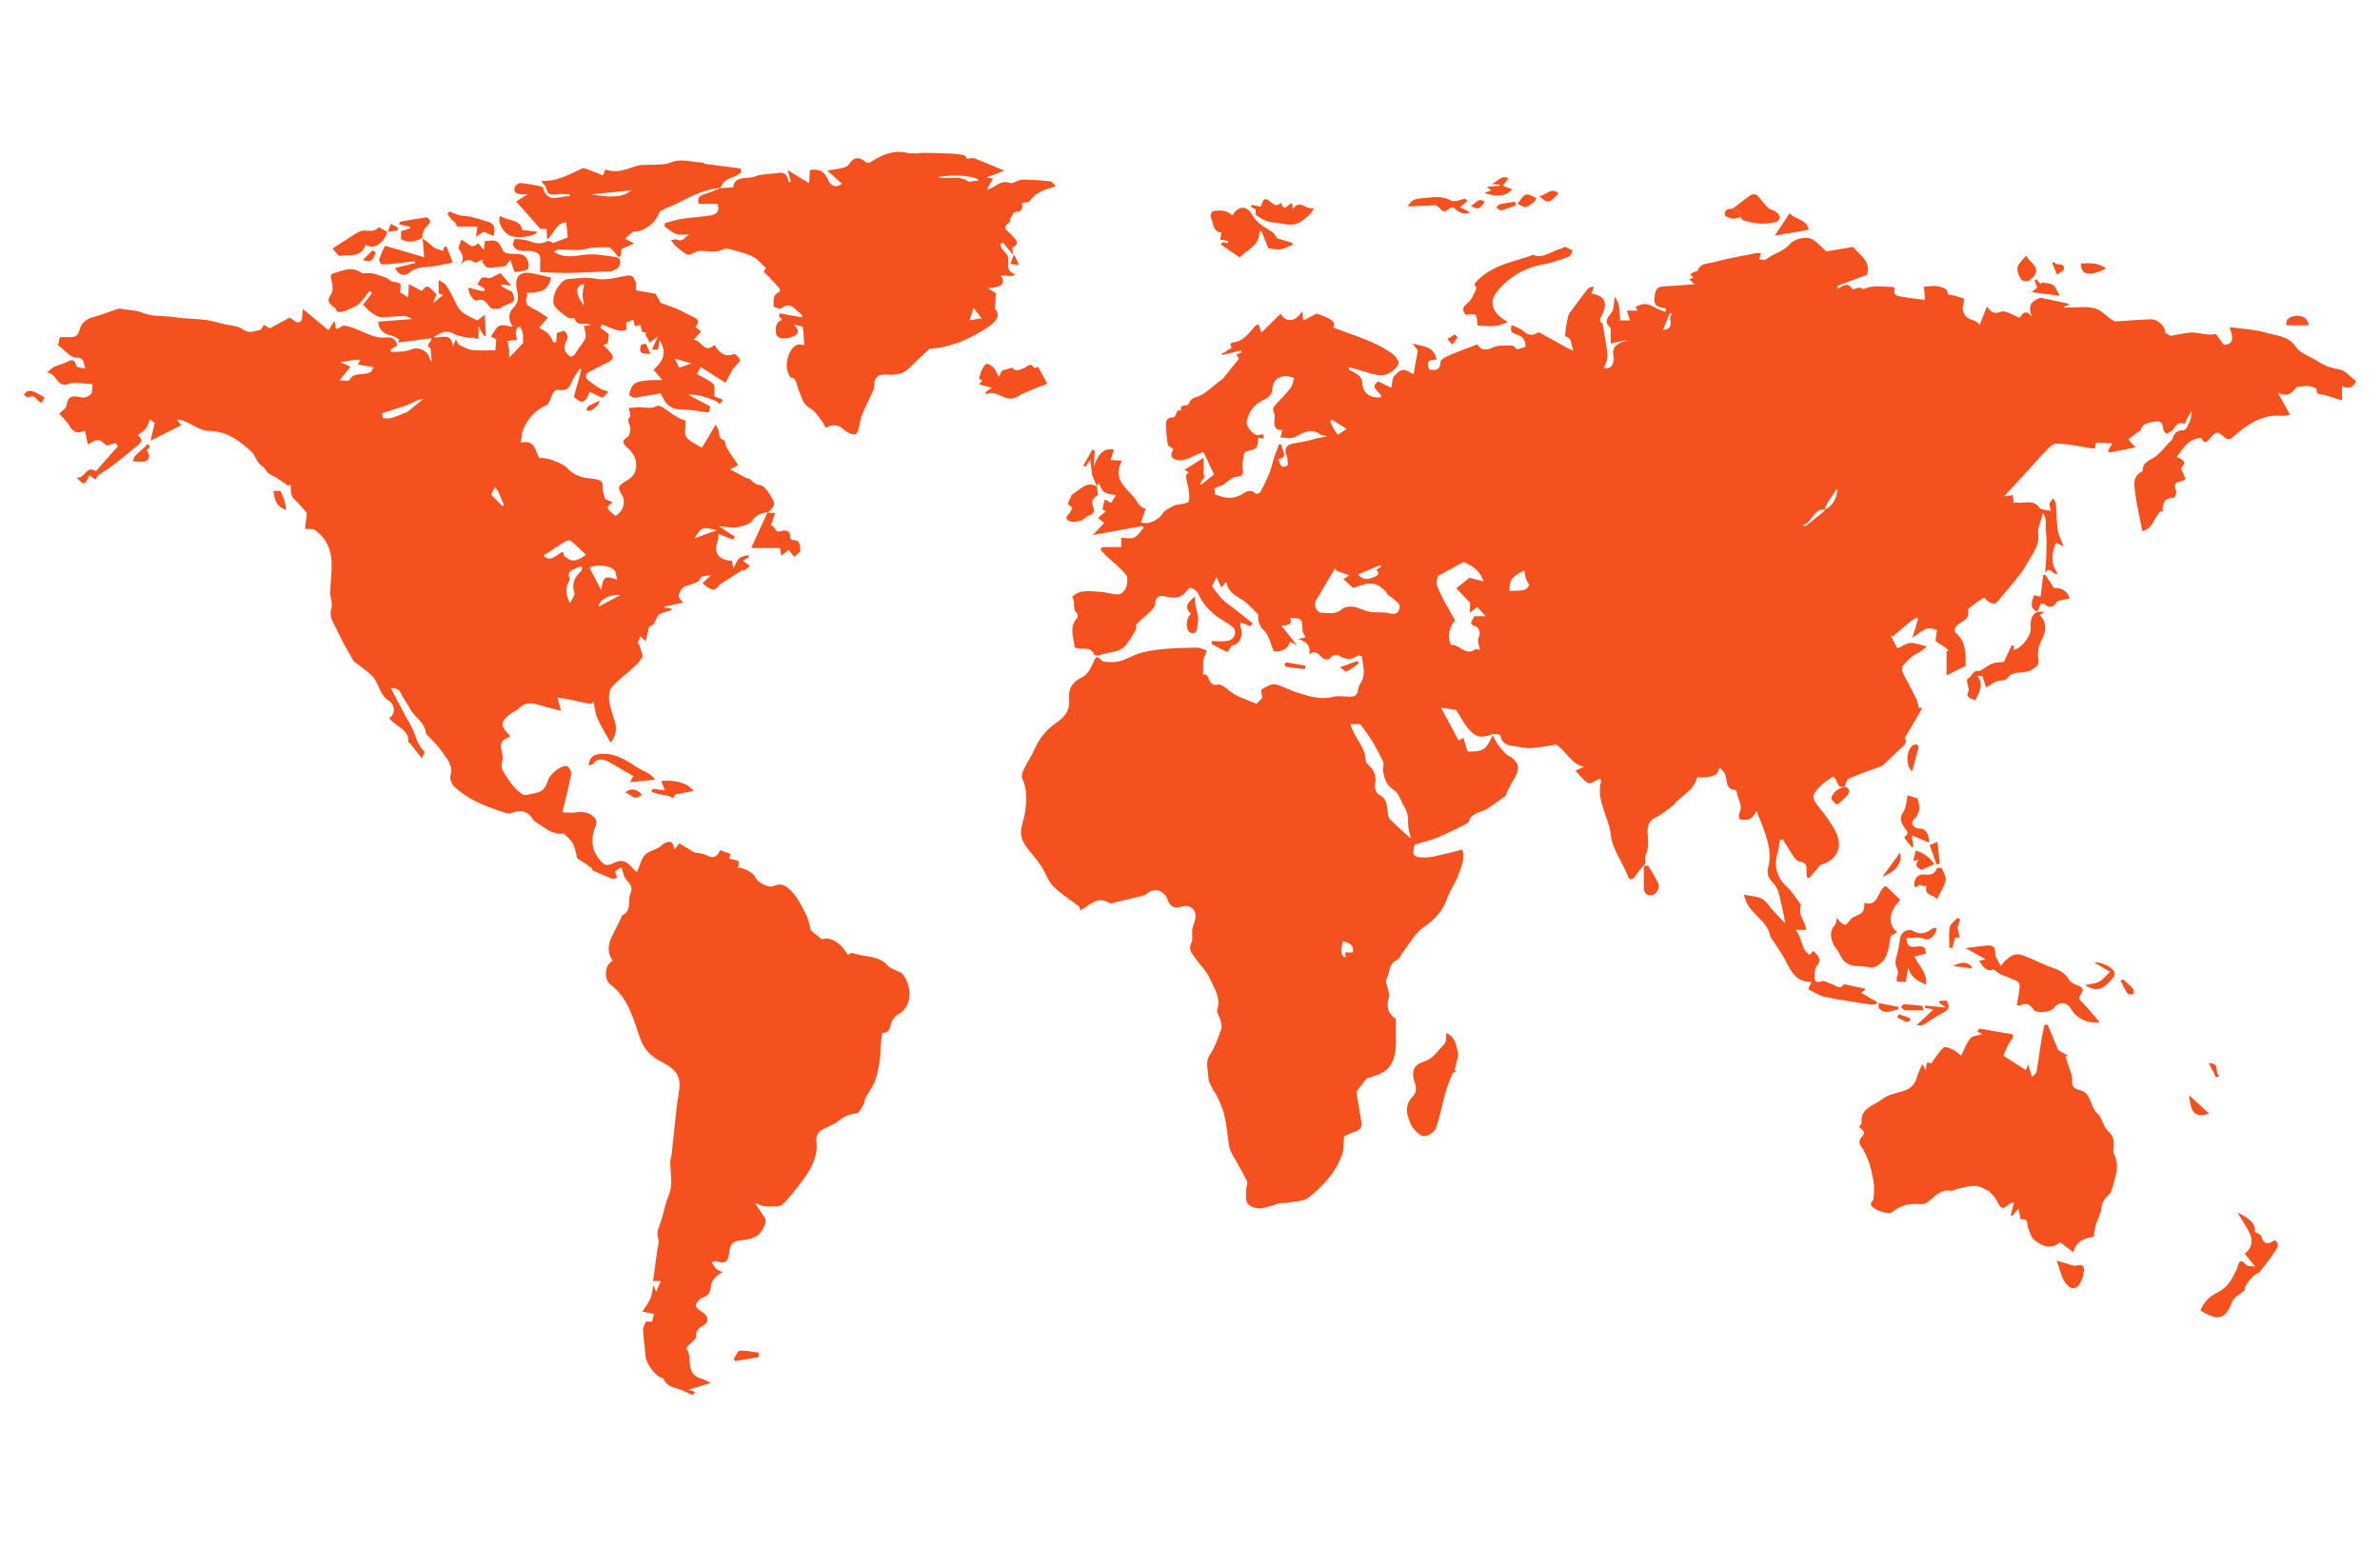 <?xml version="1.0" encoding="utf-8"?>
<!-- Generator: Adobe Illustrator 16.0.0, SVG Export Plug-In . SVG Version: 6.00 Build 0)  -->
<!DOCTYPE svg PUBLIC "-//W3C//DTD SVG 1.1//EN" "http://www.w3.org/Graphics/SVG/1.1/DTD/svg11.dtd">
<svg version="1.1" id="Layer_1" xmlns="http://www.w3.org/2000/svg" xmlns:xlink="http://www.w3.org/1999/xlink" x="0px" y="0px"
	 width="200px" height="130px" viewBox="0 0 200 130" enable-background="new 0 0 200 130" xml:space="preserve">
<g>
	<path fill-rule="evenodd" clip-rule="evenodd" fill="#F4511E" d="M155.038,66.088c-0.51,0.174-0.613-0.181-0.742-0.543
		c-0.041-0.117-0.259-0.293-0.279-0.279c-0.421,0.306-0.885,0.585-1.225,0.972c-0.578,0.661-0.49,0.905,0.055,1.579
		c0.539,0.668,1.076,1.371,1.443,2.142c0.49,1.036,0.229,2.011-0.771,2.52c-0.232,0.117-0.512,0.142-0.623,0.306
		c-0.297,0.34-0.59,0.679-0.887,1.017c-0.054-0.033-0.108-0.067-0.162-0.1c-0.015-0.151-0.049-0.305-0.039-0.453
		c0.025-0.421,0.007-0.771-0.545-0.841c-0.176-0.021-0.375-0.191-0.484-0.349c-0.339-0.491-0.642-1.009-0.956-1.516
		c-0.087,0.016-0.175,0.032-0.261,0.049c-0.055,0.348-0.067,0.707-0.172,1.04c-0.357,1.162-0.088,2.111,0.817,2.938
		c0.403,0.368,0.687,0.865,1.021,1.307c0.053,0.07,0.135,0.182,0.111,0.238c-0.303,0.795,0.449,1.391,0.424,2.027
		c-0.277,0-0.522,0-0.872,0c0.613,0.714,0.413,1.652,1.198,2.091c0.036-0.042,0.144-0.17,0.282-0.333
		c0.364,0.396,0.825,0.695,0.283,1.289c-0.143,0.156-0.143,0.469-0.155,0.713c-0.018,0.366-0.086,0.771,0.568,0.555
		c0.241-0.08,0.58,0.164,0.88,0.244c0.321,0.086,0.633,0.529,0.986,0.033c0.031-0.043,0.209,0.01,0.313,0.031
		c0.488,0.1,0.973,0.205,1.564,0.332c-0.164,0.135-0.311,0.256-0.405,0.335c0.41,0.235,0.858,0.493,1.308,0.751
		c0.01,0.059,0.021,0.115,0.031,0.172c-0.182,0.021-0.37,0.085-0.547,0.059c-1.277-0.197-2.562-0.374-3.825-0.638
		c-0.489-0.103-0.935-0.414-1.423-0.641c0.084-0.193,0.172-0.396,0.274-0.63c-1.226,0.061-1.669-0.784-2.126-1.687
		c-0.371-0.726-0.868-1.387-1.309-2.077c-0.014-0.018-0.019-0.041-0.024-0.063c-0.21-1.105-1.2-1.642-1.785-2.475
		c-0.207-0.293-0.341-0.637-0.428-1.036c0.7,0.203,1.459,0.066,1.958,0.759c0.396,0.547,0.903,1.011,1.514,1.678
		c-0.066-0.375-0.094-0.566-0.137-0.756c-0.146-0.652-0.269-1.313-0.459-1.951c-0.088-0.286-0.288-0.559-0.494-0.783
		c-0.349-0.379-0.479-0.71-0.331-1.273c0.156-0.591,0.129-1.283-0.01-1.888c-0.214-0.945-0.59-1.853-0.997-2.8
		c-0.29,0.716-0.777,0.833-1.438,0.691c0-0.182-0.061-0.392,0.012-0.531c0.332-0.646-0.154-1.17-0.228-1.752
		c-0.007-0.063-0.052-0.175-0.086-0.176c-0.92-0.042-0.676-0.832-0.888-1.342c-0.09-0.21-0.307-0.367-0.466-0.549
		c-0.069,0.171-0.124,0.35-0.21,0.51c-0.123,0.223-1.268,0.438-1.65,0.267c-0.075,0.196-0.127,0.403-0.23,0.58
		c-0.117,0.201-0.258,0.401-0.429,0.558c-0.38,0.35-0.786,0.672-1.177,1.01c-0.046,0.04-0.044,0.141-0.09,0.175
		c-0.53,0.381-1.03,0.832-1.611,1.11c-0.678,0.324-0.684,0.963-0.642,1.447c0.051,0.604,0.084,1.144-0.169,1.705
		c-0.084,0.188-0.014,0.442-0.014,0.687c-0.252,0.308-0.574,0.63-0.809,1.005c-0.271,0.434-0.53,0.484-0.71,0
		c-0.428-1.162-1.274-2.139-1.406-3.443c-0.069-0.676-0.364-1.332-0.573-1.992c-0.253-0.793-0.484-1.582-0.243-2.428
		c0.024-0.085-0.06-0.2-0.081-0.266c-0.356,0.153-0.782,0.492-0.983,0.391c-0.412-0.209-0.704-0.656-1.084-1.047
		c0.29-0.135,0.482-0.225,0.715-0.332c-1.089-0.216-1.395-1.23-2.329-1.859c-0.551,0.078-1.345,0.241-2.146,0.293
		c-0.479,0.03-0.962-0.128-1.446-0.176c-0.564-0.057-0.991-0.235-1.102-0.885c-0.014-0.076-0.481-0.176-0.68-0.104
		c-0.935,0.342-1.343,0.303-2.005-0.461c-0.374-0.435-0.639-0.965-1.036-1.58c-0.272-0.044-0.714-0.115-1.269-0.202
		c0.543,1.017,1,1.878,1.479,2.773c0.084-0.046,0.252-0.141,0.411-0.229c0.108,0.385,0.204,0.74,0.32,1.087
		c0.015,0.042,0.141,0.063,0.215,0.065c1.31,0.018,1.411-0.346,1.919-1.379c0.168,0.31,0.271,0.559,0.425,0.772
		c0.212,0.292,0.448,0.571,0.701,0.831c0.122,0.123,0.321,0.164,0.459,0.276c0.698,0.565,0.708,1.028,0.111,1.974
		c-0.23,0.364-0.394,0.771-0.647,1.276c-0.33,0.235-0.803,0.577-1.28,0.913c-0.127,0.09-0.253,0.187-0.394,0.247
		c-0.532,0.226-1.161,0.294-1.393,0.973c-0.047,0.138-0.27,0.231-0.43,0.311c-0.71,0.351-1.413,0.721-2.146,1.017
		c-0.611,0.246-1.259,0.396-1.96,0.613c-0.27,0.887-0.13,1.108,0.943,1.078c0.511-0.014,1.02-0.167,1.526-0.28
		c0.5-0.11,0.992-0.248,1.533-0.388c0.248,0.794-0.099,1.502-0.356,2.193c-0.251,0.667-0.694,1.262-0.928,1.932
		c-0.348,1.006-1.036,1.771-1.844,2.313c-0.88,0.588-1.293,1.466-1.896,2.229c-0.157,0.199-0.249,0.519-0.447,0.604
		c-0.768,0.33-0.599,1.137-0.931,1.682c-0.045,0.075,0.021,0.222,0.039,0.331c0.069,0.397,0.287,0.841,0.182,1.181
		c-0.259,0.82,0.003,1.361,0.59,1.763c0,0.449-0.005,0.856,0.002,1.263c0.012,0.855,0.06,1.713-0.366,2.501
		c-0.461,0.853-1.326,0.988-2.109,1.261c-0.293,0.384-0.602,0.787-0.839,1.101c0.144,0.874,0.28,1.711,0.419,2.547
		c0.082,0.476-0.158,0.699-0.588,0.833c-0.342,0.104-0.66,0.281-0.866,0.373c-0.054,0.563-0.005,1.08-0.163,1.521
		c-0.53,1.481-1.578,2.627-2.763,3.585c-0.454,0.369-1.231,0.346-1.867,0.48c-0.187,0.04-0.399-0.022-0.584,0.023
		c-0.552,0.138-1.092,0.388-1.649,0.436c-0.355,0.029-0.854-0.126-1.064-0.381c-0.201-0.243-0.131-0.726-0.139-1.103
		c-0.006-0.274,0.163-0.601,0.063-0.813c-0.361-0.757-0.811-1.472-1.212-2.21c-0.118-0.216-0.233-0.447-0.272-0.686
		c-0.135-0.799-0.197-1.612-0.358-2.405c-0.107-0.523-0.305-1.035-0.521-1.527c-0.285-0.649-0.857-1.264-0.875-1.905
		c-0.016-0.584-0.292-1.235,0.137-1.878c0.433-0.652,0.688-1.434,0.957-2.18c0.081-0.221-0.035-0.524-0.098-0.779
		c-0.069-0.279-0.322-0.594-0.249-0.813c0.33-1.009-0.251-1.797-0.606-2.604c-0.273-0.625-0.811-1.134-1.214-1.705
		c-0.277-0.396-0.656-0.739-0.349-1.344c0.15-0.295,0.021-0.724,0.073-1.085c0.041-0.299,0.183-0.583,0.244-0.881
		c0.166-0.784-0.408-1.283-1.189-1.042c-0.569,0.174-0.941-0.035-1.133-0.606c-0.218-0.645-1.032-1.12-1.737-0.495
		c-0.197,0.176-0.529,0.211-0.807,0.282c-0.586,0.15-1.176,0.286-1.764,0.421c-0.191,0.045-0.454,0.169-0.571,0.09
		c-0.761-0.509-1.344-0.132-1.936,0.307c-0.16,0.118-0.342,0.202-0.534,0.315c-0.029-0.144-0.018-0.278-0.073-0.323
		c-0.731-0.572-1.545-1.063-2.19-1.719c-0.453-0.457-0.649-1.156-1.019-1.709c-0.356-0.533-0.794-1.014-1.183-1.526
		c-0.132-0.173-0.245-0.363-0.338-0.56c-0.418-0.877,0.107-1.691,0.197-2.529c0.104-0.948,0.163-1.852-0.262-2.749
		c-0.091-0.189,0.032-0.529,0.145-0.761c0.301-0.619,0.695-1.197,0.97-1.826c0.41-0.938,1.079-1.609,1.901-2.182
		c0.633-0.442,1.025-1.04,0.932-1.885c-0.098-0.892,0.306-1.455,1.137-1.863c0.399-0.197,0.686-0.738,0.886-1.186
		c0.194-0.436,0.244-0.683,0.695-0.201c0.153,0.164,0.546,0.123,0.831,0.146c0.771,0.058,1.386-0.374,2.065-0.636
		c0.682-0.262,1.436-0.369,2.169-0.445c0.975-0.101,1.959-0.125,2.939-0.136c0.281-0.003,0.564,0.156,0.848,0.24
		c-0.074,0.202-0.15,0.402-0.226,0.604c-0.027,0.074-0.077,0.146-0.08,0.22c-0.012,0.431-0.012,0.863-0.015,1.242
		c0.572-0.354,0.343,1.034,1.211,0.804c0.411-0.109,1.013,0.603,1.558,0.882c0.55,0.279,1.138,0.484,1.712,0.724
		c0.184-0.172,0.332-0.313,0.47-0.441c0.005-0.06,0.011-0.099,0.008-0.138c-0.017-0.217-0.117-0.578-0.034-0.627
		c0.347-0.205,0.781-0.487,1.126-0.424c0.639,0.116,1.222,0.496,1.854,0.688c0.966,0.295,1.926,0.64,2.987,0.367
		c0.455-0.115,0.966-0.023,1.451-0.015c0.448,0.008,0.666-0.186,0.701-0.648c0.016-0.212,0.165-0.419,0.27-0.619
		c0.366-0.694,0.106-1.406,0.045-2.11c-0.005-0.041-0.301-0.131-0.37-0.079c-0.531,0.413-1.022,0.333-1.559-0.003
		c-0.144-0.088-0.516-0.052-0.603,0.064c-0.346,0.456-0.669,0.259-0.938-0.008c-0.277-0.276-0.506-0.509-0.959-0.155
		c0.127-0.66-0.142-1.064-0.939-1.283c0.395-0.1,0.567-0.144,0.625-0.156c-0.106-0.232-0.267-0.416-0.262-0.594
		c0.032-0.91-0.098-1.056-1.021-1.011c0.181,0.593-0.228,0.597-0.748,0.625c0.42,0.533,0.792,1.003,1.29,1.633
		c-0.3-0.144-0.421-0.205-0.569-0.274c-0.214,0.732-0.803,0.828-1.357,0.803c-0.268-0.613-0.386-1.314-0.8-1.717
		c-0.461-0.451-0.543-0.865-0.517-1.388c-0.461-0.427-0.877-0.96-1.419-1.274c-0.604-0.352-1.119-0.693-1.264-1.47
		c-0.142,0.163-0.251,0.291-0.411,0.479c-0.135-0.289-0.242-0.521-0.409-0.882c-0.15,0.326-0.295,0.639-0.368,0.798
		c0.359,0.456,0.597,0.815,0.895,1.115c0.266,0.269,0.598,0.469,0.898,0.703c0.54,0.422,1.076,0.845,1.615,1.27
		c-0.055,0.086-0.111,0.171-0.166,0.258c-0.262-0.1-0.525-0.2-0.856-0.324c0,0.173-0.042,0.313,0.006,0.41
		c0.249,0.511,0.019,1.255-0.484,1.485c-0.07,0.032-0.198-0.011-0.233,0.033c-0.149,0.185-0.352,0.574-0.395,0.556
		c-0.461-0.188-0.894-0.443-1.334-0.679c0.022-0.079,0.044-0.159,0.066-0.239c0.439,0,0.891,0.058,1.318-0.015
		c0.578-0.097,0.811-0.832,0.379-1.188c-0.458-0.374-1.02-0.62-1.477-0.994c-0.398-0.328-0.77-0.72-1.059-1.146
		c-0.3-0.445-0.369-1.068-1.078-1.127c-0.573,0.793-1.018,0.965-1.978,0.731c-0.642-0.154-0.852,0.028-0.916,0.67
		c-0.019,0.205-0.213,0.417-0.375,0.576c-0.378,0.372-0.8,0.699-1.172,1.08c-0.087,0.091,0.009,0.343-0.063,0.474
		c-0.229,0.41-0.482,0.813-0.758,1.193c-0.572,0.793-1.553,0.619-2.323,0.951c-0.115,0.049-0.39,0-0.423-0.078
		c-0.355-0.813-1.105-0.266-1.635-0.609c-0.043-0.744-0.515-1.632,0.2-2.445c0.07-0.079,0.072-0.337,0.006-0.395
		c-0.466-0.391-0.093-0.994-0.421-1.386c0.729-0.698,1.583-0.45,2.385-0.419c0.512,0.019,1.021,0.232,1.523,0.21
		c0.229-0.009,0.558-0.339,0.639-0.589c0.106-0.33,0.158-0.844-0.024-1.069c-0.472-0.584-1.089-1.052-1.643-1.571
		c-0.169-0.16-0.32-0.339-0.48-0.511c0.044-0.079,0.086-0.157,0.13-0.235c0.525,0,1.053,0,1.597,0c0-0.321,0-0.602,0-0.784
		c0.403,0,0.819,0.11,1.112-0.03c0.318-0.154,0.525-0.541,0.78-0.826c-0.046-0.045-0.093-0.09-0.139-0.134
		c-1.345,0.247-2.69,0.497-4.141,0.764c0.358-0.38,0.648-0.689,0.961-1.022c-0.192-0.151-0.33-0.259-0.526-0.414
		c0.219-0.188,0.412-0.354,0.662-0.566c-0.145-0.082-0.246-0.139-0.287-0.161c0.059-0.25,0.116-0.492,0.193-0.83
		c0.148,0.079,0.317,0.166,0.538,0.285c0.101-0.159,0.218-0.339,0.409-0.638c-0.38-0.094-0.754-0.098-1.003-0.277
		c-0.227-0.162-0.319-0.514-0.447-0.745c-0.004,0.005-0.08,0.142-0.155,0.276l0.019,0.02c-0.116-0.27-0.233-0.537-0.41-0.937
		c-0.032-0.257-0.085-0.687-0.163-1.313c-0.213,0.306-0.307,0.444-0.401,0.581c-0.062-0.037-0.123-0.074-0.184-0.109
		c0.253-0.445,0.508-0.887,0.763-1.332c0.066,0.032,0.133,0.063,0.199,0.096c-0.031,0.441-0.061,0.883-0.092,1.326
		c0.313-0.807,0.693-1.617,1.695-1.428c-0.089,0.29-0.174,0.568-0.267,0.877c0.257,0.016,0.577,0.037,0.885,0.056
		c0.013,0.066,0.025,0.096,0.019,0.112c-0.699,1.344,0.244,2.077,1.023,2.922c0.326,0.351,0.431,0.906,1.014,0.996
		c-0.128,0.379-0.253,0.758-0.386,1.154c0.53,0.238,1.44-0.137,1.843-0.779c0.185-0.295,0.619-0.433,0.982-0.668
		c0.252-0.047,0.719-0.063,1.11-0.24c0.132-0.059,0.128-0.538,0.095-0.815c-0.055-0.468-0.201-0.925-0.268-1.392
		c-0.013-0.089,0.166-0.207,0.248-0.305c-0.053-0.031-0.161-0.092-0.366-0.207c0.554-0.35,1.034-0.654,1.614-1.021
		c0,0.565,0,1.025,0,1.487c0.047,0.004,0.091,0.008,0.136,0.014c-0.149,0.227-0.298,0.453-0.446,0.682
		c0.038,0.025,0.073,0.052,0.111,0.077c0.346-0.275,0.691-0.552,1.069-0.854c-0.273-0.591-0.577-1.237-0.89-1.907
		c-0.431,0.186-0.966,0.436-1.514,0.646c-0.183,0.07-0.41,0.08-0.608,0.052c-0.615-0.087-0.714-0.375-0.397-0.916
		c-0.172-0.14-0.438-0.249-0.47-0.407c-0.102-0.487-0.131-0.994-0.155-1.495c-0.024-0.405,0.012-0.778,0.592-0.771
		c0.349,0.006,0.153-0.755,0.701-0.567c-0.182-0.599,0.386-0.344,0.576-0.516c0.079-0.071,0.09-0.208,0.158-0.296
		c0.072-0.092,0.166-0.181,0.268-0.229c0.28-0.132,0.604-0.197,0.854-0.372c0.487-0.342,0.936-0.738,1.4-1.111
		c0.065-0.053,0.161-0.076,0.212-0.139c0.438-0.533,0.869-1.073,1.364-1.686c-0.003-0.005-0.092-0.152-0.213-0.35
		c0.146-0.068,0.287-0.136,0.428-0.202c-0.015-0.052-0.028-0.103-0.043-0.153c-0.521,0.123-1.047,0.251-1.568,0.377
		c-0.017-0.045-0.031-0.09-0.045-0.133c0.137-0.065,0.347-0.096,0.392-0.201c0.087-0.191,0.634-0.098,0.329-0.521
		c-0.012-0.019,0.1-0.186,0.161-0.19c0.936-0.071,1.396-0.79,1.938-1.401c0.063-0.071,0.188-0.09,0.283-0.132
		c0.031,0.104,0.063,0.208,0.096,0.313c0.033,0.1,0.068,0.196,0.136,0.39c0.573-0.566,1.09-1.077,1.618-1.598
		c0.428,0.777,1.239,0.729,1.82-0.22c0.034,0.359,0.053,0.557,0.075,0.804c0.295-0.156,0.653-0.345,1.122-0.592
		c1.352,0.472,1.629,0.7,1.398,1.17c1.682,0.663,3.457,1.122,4.958,2.197c0.256,0.185,0.591,0.607,0.53,0.816
		c-0.094,0.324-0.451,0.646-0.776,0.818c-0.803,0.427-1.581-0.02-2.359-0.205c-0.334-0.08-0.657-0.196-0.986-0.296
		c-0.026,0.066-0.052,0.133-0.078,0.199c0.279,0.153,0.581,0.279,0.828,0.475c0.153,0.12,0.308,0.346,0.313,0.526
		c0.021,0.929,0.572,1.432,1.584,1.332c0.068-0.465-1.079-0.746-0.24-1.328c0.413,0.199,0.835,0.405,1.1,0.533
		c0.098-0.413,0.076-0.79,0.254-0.988c0.593-0.663,0.805-0.655,1.622-0.13c0.115-0.649,0.227-1.272,0.359-2.022
		c-0.052-0.068-0.198-0.259-0.433-0.564c0.932,0.226,1.82,0.231,2.008,1.349c-0.6-0.034-0.929,0.154-0.593,0.835
		c0.508,0.056,0.915,0.052,0.936-0.684c0.006-0.186,0.451-0.406,0.73-0.525c0.755-0.323,1.528-0.602,2.353-0.918
		c0.284,0.465,0.664,0.555,1.283,0.266c0.47-0.222,1.082-0.16,1.63-0.168c0.139-0.003,0.283,0.21,0.426,0.326
		c0.13-0.041,0.365-0.113,0.704-0.219c0.022-0.436-0.152-0.867-0.714-1.035c-0.386-0.115-0.641-0.244-0.433-0.79
		c0.338,0.169,0.712,0.271,0.973,0.505c0.381,0.341,0.73,0.412,1.16,0.158c0.055-0.032,0.145-0.066,0.188-0.043
		c0.813,0.444,1.617,0.9,2.427,1.348c0.134,0.075,0.283,0.125,0.426,0.187c-0.038-0.128-0.082-0.254-0.114-0.383
		c-0.084-0.322-0.069-0.706-0.518-0.792c-0.016-0.004-0.029-0.031-0.04-0.049c-0.083-0.139,0.203-1.746,0.306-1.88
		c0.518-0.682,1.016-1.376,1.539-2.052c0.113-0.145,0.307-0.225,0.555-0.223c-0.068,0.198-0.137,0.396-0.203,0.586
		c1.106,0.163,1.417,0.763,0.844,1.852c-0.156,0.297-0.229,0.458,0.075,0.654c0.038,0.024,0.024,0.13,0.036,0.196
		c0.135,0.815,0.314,1.627,0.383,2.448c0.029,0.35-0.177,0.719-0.28,1.094c0.73,0.174,0.856-0.616,0.797-0.908
		c-0.215-1.072,0.501-1.164,1.164-1.447c-0.429,0.09-0.858,0.178-1.409,0.293c0-0.387,0.002-0.767-0.001-1.149
		c0-0.064,0.006-0.158-0.032-0.192c-0.584-0.507-0.181-0.852,0.128-1.301c0.195-0.283,0.153-0.729,0.253-1.301
		c0.136,0.289,0.296,0.503,0.339,0.738c0.074,0.409,0.077,0.828,0.11,1.264c0.357,0,0.605,0,0.825,0
		c-0.082-0.265-0.171-0.544-0.258-0.823c0.288,0,0.575,0,0.898,0c-0.032-0.054-0.092-0.153-0.173-0.292
		c0.527-0.357,1.029-0.324,1.563-0.002c0.286,0.174,0.615,0.275,0.927,0.409c0.027-0.051,0.056-0.102,0.082-0.153
		c-0.047-0.061-0.091-0.172-0.145-0.176c-0.531-0.041-0.918-0.234-0.841-0.851c0.109-0.872,0.242-0.958,1.118-0.989
		c0.723-0.028,1.448-0.104,2.253-0.164c-0.153-0.143-0.267-0.244-0.426-0.391c0.117-0.068,0.22-0.129,0.317-0.184
		c-0.084-0.078-0.18-0.166-0.273-0.252c0.121-0.07,0.237-0.147,0.363-0.206c0.086-0.04,0.252-0.03,0.268-0.082
		c0.229-0.683,0.908-0.599,1.384-0.735c1.158-0.33,2.358-0.521,3.543-0.758c0.13-0.027,0.271,0.004,0.407,0.01
		c-0.038,0.134-0.078,0.27-0.144,0.5c0.21,0.01,0.467,0.101,0.575,0.012c0.618-0.508,1.465-0.645,2.003-1.291
		c0.379-0.457,1.421-0.681,1.921-0.371c0.467,0.29,0.837,0.733,1.129,0.997c0.809-0.138,1.539-0.262,2.257-0.384
		c0.558,0.72,1.52,1.16,1.171,2.342c-0.73,0.271-1.595,0.592-2.456,0.924c-0.022,0.009-0.002,0.128-0.002,0.268
		c0.42-0.271,0.843-0.625,1.22,0.018c0.028,0.047,0.361-0.085,0.643-0.156c0.18,0.271,0.433,0.059,0.778-0.012
		c0.647-0.133,1.346-0.025,2.021-0.009c0.047,0.001,0.136,0.109,0.128,0.146c-0.188,0.693,0.405,0.608,0.737,0.682
		c0.611,0.134,1.24,0.175,1.804,0.247c-0.038-0.45-0.064-0.781-0.092-1.111c0.433-0.012,0.894-0.117,1.289-0.002
		c0.253,0.073,0.723,0.136,0.724,0.639c0,0.045,0.4,0.08,0.611,0.137c0.236,0.064,0.47,0.147,0.719,0.227
		c0.123,0.395-0.288,0.716,0.046,1.302c0.361,0.637,1.009,0.386,1.297,0.935c0.198-0.517,0.38-0.986,0.604-1.567
		c0.366,0.485,0.603,0.664,1.183,0.438c0.387-0.153,1.017,0.308,1.589,0.513c0.192-0.353,0.468-0.754,1.022-0.105
		c-0.294-0.648-0.223-1.129,0.365-1.443c0.125-0.066,0.289-0.143,0.416-0.119c0.77,0.145,1.531,0.316,2.383,0.498
		c-0.185,0.106-0.323,0.188-0.535,0.311c0.91,0,1.763-0.117,2.561,0.035c0.679,0.131,1.129,0.835,1.79,1.131
		c0.996-0.065,1.993-0.151,2.991-0.185c0.631-0.022,1.288,0.657,1.201,1.125c0.12,0.067,0.227,0.13,0.483,0.276
		c0.408-0.076,1.01-0.23,1.622-0.284c0.389-0.035,0.793,0.075,1.189,0.125c0.314,0.041,0.629,0.089,0.99-0.01
		c0.208,0.288,0.418,0.575,0.666,0.917c1.001-0.047,0.679-0.809,0.49-1.492c1.084,0.154,2.082,0.182,3.003,0.46
		c0.884,0.27,1.896,0.23,2.564,1.208c0.392,0.579,1.268,0.818,1.902,1.246c0.529,0.358,1.079,0.527,1.723,0.633
		c0.517,0.086,0.953,0.643,1.431,0.994c-0.229,0.544-0.642,0.68-1.188,0.424c0,0.373,0,0.699,0,1.197
		c-0.384-0.12-0.809-0.256-1.236-0.387c-0.127-0.039-0.253-0.088-0.382-0.098c-0.296-0.023-0.543-0.038-0.522-0.468
		c0.006-0.076-0.437-0.227-0.684-0.255c-0.269-0.028-0.549,0.046-1.016,0.092c-0.256,0.384-0.686,0.926-1.552,0.459
		c0.353,0.639,0.661,1.196,1.022,1.852c-0.281,0.05-0.453,0.121-0.615,0.104c-1.779-0.183-3.048,0.774-4.27,1.866
		c-0.102,0.09-0.407,0.111-0.499,0.03c-0.738-0.652-0.782-0.661-1.396,0.06c-0.315,0.369-0.45,0.342-0.67-0.102
		c-1.038,0.057-1.521,0.809-2.054,1.596c0.4,0.203,0.908,0.344,0.389,0.904c-0.073,0.08,0.124,0.412,0.199,0.627
		c0.04,0.109,0.146,0.243,0.114,0.316c-0.041,0.094-0.188,0.176-0.3,0.193c-0.605,0.101-0.678,0.27-0.459,0.852
		c0.053,0.141-0.127,0.531-0.204,0.533c-0.827,0.012-0.965,0.541-0.941,1.22c-0.063-0.036-0.126-0.071-0.188-0.109
		c-0.163,0.249-0.355,0.482-0.484,0.747c-0.223,0.463-0.516,0.816-1.019,0.956c-0.22-1.113-0.483-2.155-0.611-3.213
		c-0.076-0.626-0.237-1.372,0.534-1.785c0.039-0.021,0.104-0.056,0.104-0.082c-0.036-0.733,0.58-0.846,1.031-1.166
		c0.462-0.327,0.812-0.813,1.209-1.23c0.091-0.096,0.229-0.18,0.26-0.292c0.136-0.503,0.395-0.721,0.961-0.719
		c0.179,0.001,0.383-0.533,0.528-0.843c0.079-0.173,0.064-0.391,0.121-0.784c-0.166,0.286-0.278,0.469-0.381,0.657
		c-0.079,0.146-0.146,0.299-0.215,0.448c-0.644-0.318-0.752,0.357-1.103,0.588c-0.144,0.094-0.382,0.268-0.442,0.223
		c-0.141-0.103-0.263-0.313-0.273-0.486c-0.024-0.495-0.269-0.609-0.706-0.519c-0.48,0.099-1.006,0.096-1.165,0.722
		c-0.02,0.076-0.182,0.111-0.269,0.178c-0.276,0.206-0.55,0.419-0.78,0.596c0.248,0.268,0.394,0.426,0.613,0.662
		c-0.811,0.162-1.492,0.298-2.174,0.434c-0.046-0.049-0.092-0.098-0.139-0.146c0.113-0.193,0.228-0.389,0.359-0.616
		c-0.419-0.022-0.864-0.048-1.361-0.075c-0.033,0.152-0.07,0.319-0.104,0.48c-0.064,0.011-0.109,0.031-0.15,0.025
		c-1.027-0.154-2.053-0.407-3.08-0.417c-0.379-0.003-0.783,0.546-1.137,0.881c-0.347,0.333-0.642,0.722-0.969,1.075
		c-0.729,0.792-1.463,1.578-2.304,2.486c0.33-0.051,0.528-0.08,0.753-0.114c0.019,0.226,0.039,0.452,0.06,0.714
		c0.057-0.051,0.106-0.125,0.132-0.117c0.669,0.194,1.491-0.338,2.052,0.473c0.124,0.179,0.539,0.152,0.95,0.253
		c-0.069-0.36-0.145-0.501-0.108-0.603c0.06-0.164,0.19-0.302,0.294-0.451c0.08,0.146,0.219,0.287,0.232,0.44
		c0.066,0.753,0.053,1.517,0.166,2.262c0.068,0.454,0.315,0.88,0.495,1.352c-0.2-0.104-0.399-0.206-0.63-0.325
		c-0.416,0.895-0.483,1.76,0.133,2.607c-0.43,0.178-0.666-0.747-1.063-0.037c0.036-0.57,0.092-1.141,0.104-1.712
		c0.015-0.6,0.037-1.204-0.034-1.797c-0.058-0.482,0.126-1.069-0.263-1.558c-0.139,0.484-0.23,0.772-0.304,1.065
		c-0.049,0.191-0.133,0.399-0.101,0.583c0.158,0.908-0.315,1.596-0.752,2.301c-0.229,0.373-0.421,0.775-0.689,1.117
		c-0.621,0.793-1.272,1.563-1.92,2.333c-0.312,0.37-0.728,0.244-1.166-0.31c-0.363,0.252-0.727,0.494-1.076,0.754
		c-0.117,0.087-0.304,0.244-0.281,0.331c0.201,0.868-0.656,0.915-1,1.354c-0.096,0.121-0.15,0.441-0.082,0.497
		c0.927,0.758,0.892,1.793,0.881,2.825c-0.511,0.255-1.003,0.5-1.6,0.8c0-0.691,0-1.313,0-2.013
		c-0.068,0.026,0.036-0.013,0.141-0.053c-0.068-0.091-0.118-0.209-0.209-0.269c-0.261-0.176-0.555-0.311-0.801-0.504
		c-0.069-0.052-0.03-0.257-0.021-0.39c0.013-0.205,0.1-0.574,0.062-0.588c-0.269-0.089-0.601-0.202-0.84-0.115
		c-0.369,0.136-0.683,0.427-1.2,0.772c0.195-0.654,0.333-1.108,0.47-1.563c-0.036-0.053-0.069-0.104-0.104-0.156
		c-0.195,0.126-0.403,0.237-0.582,0.385c-0.484,0.4-0.955,0.815-1.434,1.225c-0.064-0.039-0.129-0.076-0.195-0.115
		c0.196,0.377,0.395,0.754,0.587,1.124c0.356-0.163,0.712-0.435,1.087-0.468c0.389-0.035,0.799,0.158,1.38,0.295
		c-0.334,0.258-0.499,0.449-0.709,0.534c-0.456,0.186-0.751,0.507-1.095,0.85c-0.427,0.423-0.294,0.687-0.106,1.05
		c0.346,0.673,0.716,1.332,1.05,2.012c0.102,0.211,0.119,0.465,0.174,0.699c0.1,0.015,0.202,0.029,0.304,0.044
		c-0.468,0.792-0.936,1.586-1.475,2.501c0.306,0.432-0.193,0.741-0.577,1.101c-0.424,0.397-0.83,0.813-1.263,1.2
		c-0.106,0.095-0.277,0.118-0.418,0.172c-0.823,0.309-1.659,0.589-2.458,0.949c-0.176,0.08-0.224,0.443-0.33,0.678L155.038,66.088z
		 M153.315,42.804c0.594-0.108,1.147-1.056,1.06-1.739c-0.237,0.346-0.512,0.721-0.757,1.114c-0.122,0.197-0.191,0.429-0.285,0.644
		c-1-0.088-1.031,1.153-1.863,1.311c0.119,0.057,0.236,0.094,0.293,0.051c0.521-0.405,1.036-0.826,1.548-1.247
		C153.333,42.918,153.315,42.85,153.315,42.804z M108.757,31.777c-0.951-0.445-1.881-0.003-1.839,1.058
		c0.011,0.235-0.354,0.596-0.625,0.714c-0.858,0.374-1.351,0.994-1.526,1.886c-0.086,0.437,0.652,1.239,1.021,1.126
		c0.381-0.117,0.381-0.117,0.416,0.293c-0.157-0.026-0.308-0.051-0.464-0.077c-0.054,0.897-0.093,0.935-0.895,1.124
		c-0.115,0.027-0.282,0.139-0.299,0.232c-0.071,0.409-0.186,0.843-0.114,1.236c0.099,0.559-0.092,0.669-0.593,0.706
		c-0.258,0.021-0.502,0.269-0.745,0.426c-0.113,0.073-0.2,0.198-0.319,0.251c-0.28,0.123-0.572,0.215-0.72,0.271
		c0.026,0.224,0.043,0.363,0.063,0.522c0.665,0.269,1.363,0.465,2.14,0.051c0.351-0.189,0.791-0.603,1.266-0.11
		c0.041,0.046,0.329-0.038,0.384-0.132c0.234-0.412,0.435-0.847,0.631-1.282c0.116-0.261,0.214-0.532,0.302-0.806
		c0.095-0.297,0.156-0.605,0.256-0.9c0.122-0.356,0.271-0.703,0.405-1.055c0.071,0.024,0.145,0.05,0.215,0.074
		c-0.077,0.416,0.669,0.968-0.305,1.227c0.107,0.215,0.17,0.462,0.327,0.6c0.075,0.064,0.483-0.08,0.483-0.136
		c0.007-0.29-0.021-0.6-0.127-0.868c-0.177-0.439-0.01-0.821,0.464-0.911c0.459-0.09,0.923-0.171,1.381-0.269
		c0.255-0.054,0.5-0.146,0.753-0.202c0.266-0.059,0.538-0.091,0.809-0.137c-0.192-0.14-0.408-0.071-0.508-0.15
		c-0.818-0.646-1.48-0.161-2.214,0.199c-0.307,0.149-0.747,0.024-1.174,0.024c0.071-0.291,0.11-0.457,0.153-0.627
		c-0.554,0.045-0.686-0.262-0.666-0.716c0.01-0.232,0.076-0.504-0.018-0.687c-0.219-0.423,0.02-0.628,0.27-0.885
		c0.39-0.402,0.777-0.813,1.117-1.258C108.613,32.39,108.646,32.097,108.757,31.777z M123.487,48.554
		c0.347,0.089,0.712,0.181,1.193,0.304c-0.369-1.053-1.103-1.361-1.687-1.629c-0.706,0.382-1.331,0.721-2.141,1.157
		c-0.175,0.546-0.23,0.57,0.095,1.283c0.387,0.847,0.879,1.644,1.338,2.483c-0.415,0.34-0.679,1.271-0.439,1.827
		c0.031,0.073,0.068,0.212,0.089,0.208c0.72-0.083,1.23,1.018,2.054,0.366c0.054-0.042,0.203,0.036,0.365,0.069
		c-0.047-0.373-0.24-0.809-0.1-1.059c0.254-0.455-0.104-0.903-0.209-0.926c-0.891-0.206-0.082-0.664-0.184-0.852
		c0.29,0,0.58,0,0.987,0c-0.32-0.354-0.522-0.576-0.71-0.782c-0.175,0.138-0.341,0.268-0.629,0.495
		c0.019-0.428,0.029-0.668,0.036-0.841c-0.399-0.419-0.773-0.81-1.169-1.223C122.782,49.115,123.15,48.821,123.487,48.554z
		 M112.312,47.973c-0.035-0.078-0.07-0.158-0.106-0.236c-0.188,0.314-0.376,0.631-0.564,0.945c-0.343,0.576-0.667,1.166-1.036,1.726
		c-0.247,0.375-0.008,1.073,0.451,1.083c0.58,0.013,1.183,0.182,1.717-0.307c0.21-0.193,0.646-0.242,0.953-0.195
		c0.472,0.07,0.912,0.336,1.382,0.417c0.547,0.096,1.136-0.002,1.666,0.138c0.619,0.164,0.831-0.18,0.85-0.605
		c0.007-0.214-0.367-0.451-0.583-0.662c-0.136-0.131-0.344-0.199-0.445-0.348c-0.579-0.865-1.342-1.104-2.315-0.711
		c-0.241,0.1-0.501,0.161-0.574,0.186c-0.339-0.307-0.563-0.509-0.81-0.729c0.188-0.131,0.389-0.269,0.488-0.337
		C113.047,48.222,112.678,48.096,112.312,47.973z M113.481,60.851c0.274,1.103,1.262,1.876,1.288,3.069
		c0.001,0.131,0.146,0.279,0.257,0.384c0.491,0.459,0.663,0.979,0.52,1.662c-0.052,0.247,0.127,0.716,0.326,0.811
		c0.67,0.313,0.68,0.876,0.746,1.458c0.024,0.211,0.051,0.479,0.187,0.613c0.549,0.551,1.141,1.061,1.753,1.618
		c-0.082-0.417-0.236-0.837-0.226-1.252c0.014-0.533-0.05-1.009-0.345-1.464c-0.291-0.449-0.431-1.107-0.834-1.352
		c-0.656-0.399-0.805-0.959-0.925-1.586c-0.048-0.247,0.1-0.553,0.009-0.767c-0.262-0.604-0.581-1.188-0.922-1.753
		c-0.292-0.484-0.648-0.933-1.008-1.442C114.11,60.851,113.81,60.851,113.481,60.851z M128.512,49.164
		c-0.118-0.221-0.238-0.391-0.298-0.579c-0.063-0.199-0.066-0.417-0.1-0.649c-1.042,0.463-1.328,0.88-1.25,1.727
		C128.219,49.625,128.219,49.625,128.512,49.164z M114.123,48.271c0.402,0.487,0.844,0.421,1.29,0.25
		c0.314-0.122,0.586-0.286,0.25-0.655c0.145-0.08,0.272-0.152,0.401-0.225c-0.026-0.055-0.05-0.109-0.074-0.164
		C115.396,47.729,114.803,47.98,114.123,48.271z M112.825,79.102c-0.172,1.044-0.133,1.231,0.257,1.352
		c-0.014-0.143-0.028-0.286-0.04-0.415c0.239,0,0.43,0,0.649,0C113.784,79.338,113.322,79.22,112.825,79.102z M112.42,36.543
		c0.177-0.12,0.376-0.257,0.744-0.506c-0.477-0.299-0.862-0.54-1.248-0.781c-0.045,0.062-0.087,0.121-0.131,0.182
		c0.093,0.194,0.175,0.396,0.281,0.582C112.169,36.196,112.293,36.358,112.42,36.543z M139.741,27.739
		c1.215-0.177,0.262-1.039,0.79-1.351c-0.069-0.025-0.138-0.053-0.206-0.08C140.147,26.742,139.972,27.176,139.741,27.739z"/>
	<path fill-rule="evenodd" clip-rule="evenodd" fill="#F4511E" d="M64.501,43.047c-0.515,0.063-0.924,0.182-1.264,0.695
		c-0.22,0.332-0.825,0.475-1.284,0.56c-0.426,0.077-0.887-0.034-1.525-0.075c0.544,0.355,0.929,0.605,1.312,0.856
		c-0.044,0.091-0.089,0.182-0.133,0.271c-0.42-0.166-0.843-0.333-1.232-0.486c-0.016,0.148,0.001,0.364-0.064,0.556
		c-0.36,1.036,0.025,1.613,1.196,1.708c0.029,0.155,0.062,0.319,0.122,0.63c0.21-0.372,0.306-0.682,0.513-0.867
		c0.177-0.158,0.481-0.173,0.729-0.253c0.022,0.062,0.044,0.123,0.065,0.185c-0.172,0.096-0.343,0.192-0.509,0.285
		c0.215,0.159,0.407,0.299,0.599,0.441c-0.165,0.14-0.324,0.287-0.502,0.406c-0.021,0.014-0.145-0.125-0.094-0.08
		c-0.595,0.379-1.181,0.748-1.762,1.123c-0.1,0.064-0.211,0.126-0.276,0.221c-0.337,0.47-0.622,0.438-1.357-0.214
		c0.19-0.18,0.38-0.354,0.731-0.686c-0.408,0.081-0.777,0.056-0.841,0.182c-0.311,0.631-0.962,0.556-1.442,0.821
		c-0.228,0.125-0.386,0.467-0.455,0.74c-0.033,0.136,0.207,0.339,0.365,0.572c-0.502,0.109-1.023,0.224-1.543,0.338
		c0.002,0.026,0.003,0.054,0.004,0.082c0.184,0.024,0.365,0.049,0.547,0.073c0.014,0.044,0.025,0.089,0.037,0.134
		c-0.402,0.155-0.989,0.204-1.161,0.494c-0.224,0.382-0.274,0.827-0.723,0.881c-0.097,0.404-0.185,0.775-0.295,1.239
		c-0.193-0.178-0.303-0.282-0.444-0.41c-0.092,0.237-0.17,0.442-0.249,0.647c0.044-0.007,0.09-0.013,0.134-0.017
		c0.109,0.362,0.218,0.724,0.317,1.054c-0.19,0.256-0.348,0.551-0.581,0.764c-0.654,0.603-1.395,1.125-1.99,1.777
		c-0.24,0.263-0.305,0.799-0.253,1.184c0.084,0.638,0.328,1.256,0.502,1.882c0.151,0.554,0.042,1.05-0.37,1.665
		c-0.423-0.766-0.828-1.398-1.127-2.075c-0.189-0.433-0.221-0.934-0.322-1.404c-0.065,0.073-0.131,0.146-0.197,0.218
		c-0.283-0.054-0.567-0.106-0.85-0.165c-0.329-0.069-0.656-0.151-0.985-0.217c-0.313-0.06-0.63-0.104-0.994-0.163
		c0.089,0.338,0.165,0.631,0.293,1.118c-0.726-0.194-1.323-0.337-1.909-0.519c-0.619-0.194-1.165-0.179-1.646,0.329
		c-0.147,0.156-0.386,0.223-0.566,0.353c-1.173,0.844-0.896,1.149-0.123,1.979c-0.844,0.372-0.903,0.507-0.7,1.433
		c0.044,0.198,0.088,0.435,0.021,0.61c-0.175,0.461-0.026,0.789,0.237,1.175c0.419,0.612,0.786,1.253,1.451,1.638
		c0.088,0.052,0.216,0.087,0.312,0.064c0.44-0.096,0.934-0.126,1.296-0.357c0.28-0.178,0.447-0.597,0.569-0.941
		c0.17-0.483,1.098-1.25,1.56-1.114c0.175,0.052,0.392,0.45,0.354,0.646c-0.195,1.038-0.466,2.063-0.743,3.236
		c0.398,0,0.809,0.054,1.197-0.013c0.623-0.107,1.334,0.105,1.61,0.602c0.068,0.125,0.071,0.336,0.018,0.47
		c-0.443,1.091-0.446,2.076,0.403,3.026c0.295,0.33,0.491,0.412,0.855,0.271c0.268-0.104,0.539-0.267,0.813-0.275
		c0.678-0.02,0.908,0.639,1.385,0.941c0.187-0.449,0.311-1.019,0.638-1.426c0.252-0.313,0.769-0.407,1.153-0.624
		c0.207-0.118,0.369-0.321,0.582-0.421c0.152-0.073,0.396-0.106,0.527-0.033c0.12,0.066,0.143,0.305,0.255,0.587
		c0.111-0.137,0.26-0.326,0.401-0.503c0.412,0.252,0.824,0.501,1.256,0.765c0.269,0.051,0.618,0.049,0.899,0.185
		c0.697,0.338,0.949,0.28,1.274-0.38c0.28,0.103,0.555,0.204,0.866,0.317c-0.023,0.083-0.057,0.204-0.102,0.361
		c0.265,0.226,1.132-0.022,0.683,0.812c0.321-0.132,1.352,0.4,1.476,0.74c0.163,0.455,1.115,0.989,1.576,0.781
		c0.798-0.361,1.259,0.172,1.649,0.621c0.446,0.506,0.736,1.156,1.061,1.76c0.146,0.275,0.219,0.59,0.308,0.893
		c0.053,0.186,0.071,0.381,0.08,0.435c0.33,0.271,0.618,0.507,0.961,0.788c0.549-0.299,1.575,0.225,2.156,1.279
		c0.146-0.051,0.321-0.182,0.433-0.141c0.957,0.367,2.108,0.146,2.909,1.029c0.269,0.298,0.74,0.41,1.111,0.62
		c0.104,0.059,0.202,0.153,0.27,0.254c0.689,1.063,0.744,2.681-0.651,3.345c-0.104,0.05-0.138,0.225-0.232,0.312
		c-0.365,0.341-0.112,1.188-0.938,1.147c-0.054,0.493-0.148,0.986-0.148,1.48c-0.003,0.754-0.151,1.458-0.334,2.194
		c-0.177,0.712-0.613,1.2-0.926,1.792c-0.068,0.131-0.042,0.313-0.115,0.438c-0.18,0.307-0.363,0.814-0.601,0.848
		c-0.556,0.077-1,0.195-1.45,0.579c-0.454,0.386-1.085,0.556-1.599,0.879c-0.182,0.114-0.316,0.393-0.357,0.614
		c-0.051,0.294,0.052,0.611,0.023,0.912c-0.116,1.26-0.861,2.261-1.584,3.188c-0.393,0.506-0.82,1.038-1.277,1.484
		c-0.279,0.275-0.962,0.175-1.463,0.168c-0.262-0.003-0.521-0.164-0.874-0.288c0.321,0.48,0.59,0.867,0.841,1.264
		c0.22,0.346-0.246,1.341-0.796,1.59c-0.339,0.152-0.726,0.241-1.098,0.277c-0.793,0.077-1.024,0.274-1.103,1.062
		c-0.074,0.769-0.404,0.972-1.095,0.7c-0.097-0.037-0.246,0.063-0.372,0.1c0.124,0.187,0.221,0.404,0.382,0.553
		c0.139,0.129,0.35,0.181,0.528,0.269c-0.18,0.123-0.385,0.222-0.531,0.376c-0.17,0.183-0.375,0.398-0.412,0.625
		c-0.082,0.504-0.1,0.963-0.731,1.149c-0.249,0.073-0.529,0.402-0.579,0.656c-0.028,0.149,0.344,0.423,0.578,0.569
		c0.466,0.293,0.558,0.825,0.113,1.074c-0.416,0.23-0.712,0.467-0.666,1.004c0.011,0.126-0.205,0.275-0.326,0.408
		c-0.171,0.188-0.524,0.505-0.5,0.536c0.545,0.704-0.022,1.798,0.829,2.366c0.214,0.142,0.488,0.192,0.729,0.297
		c0.145,0.061,0.28,0.145,0.499,0.258c-0.663,0.203-1.197,0.367-1.86,0.57c0.252,0.082,0.399,0.13,0.555,0.181
		c-0.094,0.12-0.189,0.245-0.211,0.272c-0.488-0.214-0.902-0.454-1.351-0.575c-0.463-0.125-0.864-0.241-1.119-0.83
		c-0.565-0.08-1.468-1.176-1.505-1.96c-0.032-0.696-0.162-1.387-0.196-2.082c-0.011-0.236,0.108-0.502,0.242-0.707
		c0.048-0.074,0.308-0.012,0.51-0.012c0.044-0.158,0.11-0.393,0.185-0.663c-0.313-0.062-0.581-0.114-0.984-0.192
		c0.248-0.397,0.496-0.71,0.649-1.063c0.14-0.323,0.173-0.691,0.28-1.155c0.09,0.229,0.146,0.373,0.216,0.548
		c0.129-0.289,0.251-0.561,0.401-0.901c-0.219,0-0.375,0-0.654,0c0.117-0.844,0.232-1.663,0.34-2.484
		c0.049-0.361,0.2-0.763,0.096-1.077c-0.164-0.501,0.015-0.865,0.172-1.301c0.273-0.754,0.383-1.57,0.697-2.305
		c0.414-0.973,0.128-1.932,0.139-2.898c0.003-0.197,0.098-0.392,0.118-0.592c0.146-1.325,0.276-2.656,0.423-3.981
		c0.072-0.647,0.246-1.295,0.235-1.939c-0.02-1.007-0.785-1.466-1.579-1.881c-0.856-0.447-1.421-1.002-1.773-2.055
		c-0.529-1.583-0.992-3.317-2.479-4.422c-0.435-0.323-0.463-1.294-0.104-1.698c0.104-0.117,0.215-0.229,0.323-0.344
		c-0.427-0.396-0.45-1.201-0.073-1.974c0.246-0.501,0.501-0.995,0.75-1.494c0.05-0.101,0.071-0.257,0.151-0.297
		c0.809-0.401,0.409-1.218,0.652-1.792c0.263-0.611-0.044-0.829-0.354-1.201c-0.214-0.259-0.256-0.658-0.39-1.039
		c-0.245,0.158-0.392,0.255-0.551,0.359c0.055,0.151,0.112,0.312,0.184,0.508c-0.143,0.045-0.289,0.147-0.384,0.111
		c-0.551-0.208-1.091-0.441-1.625-0.684c-0.077-0.034-0.091-0.194-0.167-0.252c-0.226-0.175-0.47-0.328-0.705-0.49
		c-0.172-0.123-0.465-0.224-0.494-0.373c-0.173-0.935-0.337-1.327-0.872-1.787c-0.099-0.086-0.223-0.229-0.318-0.219
		c-0.871,0.113-1.454-0.461-2.109-0.859c-0.157-0.096-0.342-0.205-0.423-0.357c-0.311-0.575-0.92-0.813-1.526-0.592
		c-0.221,0.08-0.505,0.16-0.708,0.091c-0.866-0.294-1.738-0.589-2.557-0.989c-0.63-0.307-1.222-0.729-1.75-1.189
		c-0.234-0.204-0.446-0.681-0.369-0.946c0.267-0.922-0.333-1.482-0.752-2.098c-0.35-0.514-0.828-0.937-1.251-1.398
		c-0.015-0.017-0.049-0.025-0.05-0.038c-0.045-0.961-0.966-1.368-1.345-2.121c-0.19-0.379-0.472-0.714-0.663-1.094
		c-0.274-0.547-0.255-0.557-0.96-0.651c0.575,1.077,1.108,2.142,1.703,3.172c0.409,0.71,0.463,1.604,1.147,2.177
		c0.047,0.041-0.139,0.356-0.228,0.574c-0.392-0.497-0.697-0.888-1.009-1.275c-0.025-0.031-0.119-0.042-0.116-0.06
		c0.071-1.153-1.128-1.332-1.621-2.056c0.533-0.288,0.525-1.104-0.038-1.457c-0.713-0.446-0.789-1.265-1.22-1.863
		c-0.315-0.435-0.817-0.734-1.237-1.09c-0.18-0.152-0.426-0.261-0.535-0.449c-0.475-0.821-0.956-1.645-1.347-2.508
		c-0.261-0.575-0.716-1.101-0.477-1.864c0.119-0.374-0.106-0.846-0.099-1.272c0.014-0.843,0.133-1.686,0.115-2.525
		c-0.021-1.155-0.482-2.132-1.46-2.799c-0.147-0.101-0.403-0.038-0.776-0.062c0.059-0.493,0.115-0.978,0.158-1.343
		c-0.377-0.416-0.666-0.808-1.027-1.113c-0.42-0.357-0.28-0.861-0.363-1.311c-0.057,0.047-0.115,0.096-0.172,0.144
		c-0.326-0.223-0.645-0.454-0.979-0.666c-0.229-0.146-0.501-0.231-0.709-0.401c-0.188-0.152-0.276-0.443-0.475-0.561
		c-0.503-0.295-0.566-0.898-0.957-1.256c-1.018-0.936-2.061-1.731-3.581-1.729c-0.616,0-1.233-0.477-1.849-0.74
		c-0.243-0.105-0.48-0.223-0.801-0.203c0.106,0.143,0.215,0.287,0.35,0.469c-0.795,0.401-1.604,0.809-2.576,1.299
		c0.153-0.652,0.251-1.07,0.35-1.488c-0.135-0.106-0.268-0.212-0.4-0.318c-0.104,0.253-0.164,0.54-0.326,0.749
		c-0.174,0.226-0.441,0.378-0.707,0.597c0.663,0.475,0.114,0.746-0.184,1.002c-0.666,0.573-1.363,1.113-2.063,1.647
		c-0.332,0.253-0.708,0.45-1.044,0.7c-0.113,0.085-0.165,0.252-0.246,0.384c-0.165-0.119-0.333-0.242-0.506-0.368
		c-0.455,0.873-0.455,0.873-1.098,0.176c0.718,0.178,0.815-1.08,1.629-0.518c0.62-0.703,1.232-1.397,1.845-2.092
		c-0.06-0.096-0.122-0.191-0.183-0.286c-0.208,0.068-0.414,0.14-0.622,0.204c-0.042,0.013-0.104,0.019-0.136-0.003
		c-0.237-0.153-0.464-0.433-0.704-0.444c-0.27-0.012-0.55,0.217-0.885,0.367c-0.079-0.406-0.146-0.755-0.227-1.161
		c-0.609,0.301-1.025,0.142-1.342-0.445c-0.181-0.334-0.493-0.596-0.83-0.983c0.181-0.187,0.584-0.409,0.621-0.681
		c0.121-0.927,0.64-0.803,1.289-0.673c0.238,0.048,0.622-0.112,0.772-0.307c0.149-0.193,0.089-0.549,0.118-0.816
		c-0.74-0.02-1.464-0.222-2.035-0.012c-0.985,0.361-0.963-0.945-1.791-0.948c0.198-0.167,0.377-0.372,0.602-0.488
		c0.3-0.152,0.646-0.215,0.953-0.357c0.389-0.179,0.734-0.447,0.907,0.259c0.038,0.151,0.49,0.199,0.806,0.209
		c-0.273-0.289,0.008-0.896-0.803-0.892c-0.5,0.002-1-0.658-1.537-1.048c0.038-0.159,0.094-0.394,0.16-0.675
		c0.244,0,0.494-0.006,0.744,0.001c0.461,0.014,0.783-0.033,0.917-0.629c0.112-0.502,0.518-0.888,1.11-1.041
		c0.716-0.184,1.403-0.48,2.11-0.71c0.124-0.039,0.281,0.004,0.419,0.027c0.553,0.091,1.14,0.095,1.645,0.303
		c0.895,0.369,1.834,0.231,2.743,0.38c0.837,0.138,1.698,0.119,2.541,0.223c0.51,0.062,1.009,0.219,1.51,0.342
		c0.565,0.139,1.235,0.146,1.667,0.467c0.523,0.391,0.933,0.102,1.383,0.054c0.131-0.014,0.234-0.278,0.355-0.437
		c0.169,0.095,0.385,0.215,0.5,0.281c0.561-0.303,1.039-0.562,1.664-0.898c0.107,0.072,0.336,0.228,0.563,0.383
		c0.649,0.091,0.435-0.526,0.548-1.108c0.796,0.659,1.493,1.239,2.152,1.784c0.172-0.273,0.311-0.494,0.484-0.771
		c0.185,0.301-0.08,0.965,0.605,0.455c0.248-0.186,0.902,0.089,1.33,0.257c0.795,0.311,1.516,0.783,2.451,0.666
		c0.391-0.047,0.859,0.148,0.896,0.699c-0.187,0.103-0.366,0.203-0.548,0.306c0.018,0.074,0.036,0.149,0.054,0.225
		c0.537-0.054,1.117,0,1.598-0.193c0.398-0.16,0.637-0.17,1.022,0.01c0.37,0.172,0.522,0.403,0.618,0.746
		c0.016,0.06,0.076,0.107,0.167,0.231c-0.035-0.413-0.064-0.747-0.096-1.104c-0.591-0.265,0.234-0.601,0.038-0.854
		c-0.9,0.119-1.82,0.241-2.742,0.363c0.019-0.091,0.036-0.181,0.053-0.274c-0.247-0.118-0.485-0.305-0.745-0.345
		c-0.563-0.082-1.016-0.562-1-1.137c0.872-0.066,1.743-0.136,2.829-0.22c-0.329-0.14-0.486-0.265-0.64-0.262
		c-0.661,0.021-1.325,0.121-1.983,0.101c-0.272-0.009-0.557-0.221-0.8-0.391c-0.229-0.158-0.41-0.383-0.692-0.653
		c0.215-0.271,0.488-0.622,0.764-0.973c-0.074-0.06-0.149-0.118-0.223-0.177c-0.252,0.326-0.49,0.661-0.763,0.969
		c-0.135,0.152-0.324,0.272-0.51,0.364c-0.311,0.156-0.632,0.301-0.962,0.405c-0.156,0.05-0.492,0.019-0.498-0.014
		c-0.074-0.498-1.149-0.614-0.491-1.436c0.214-0.268,0.12-0.871,0.011-1.279c-0.107-0.402,0.025-0.447,0.342-0.539
		c0.723-0.212,1.408-0.555,2.16-0.019c0.203,0.146,0.596-0.007,0.887,0.054c0.426,0.09,0.845,0.232,1.252,0.385
		c0.189,0.071,0.339,0.294,0.524,0.323c0.731,0.116,0.735,0.098,0.612,0.892c0.223,0.136,0.455,0.276,0.701,0.426
		c0.019-0.377,0.031-0.694,0.049-1.107c0.415,0.218,0.749,0.395,1.096,0.578c0.425-0.535,0.425-0.535,1.231,0.264
		c-0.082,0.217-0.164,0.432-0.286,0.752c0.339-0.278,0.573-0.472,0.823-0.678c-0.055-0.02-0.205-0.077-0.356-0.135
		c0-0.332,0-0.651,0-1.129c0.271,0.187,0.52,0.271,0.626,0.443c0.323,0.523,0.632,1.063,0.876,1.627
		c0.325,0.753,1.066,0.957,1.679,1.307c0.11,0.063,0.465-0.301,0.687-0.456c0.029,0.566,0.06,1.172,0.09,1.783
		c-0.168,0.019-0.168,0.019-0.611-0.834c0,0.326,0.002,0.541-0.001,0.755c-0.004,0.386-0.001,0.373-0.379,0.229
		c-0.107-0.043-0.261,0.041-0.38,0.016c-0.451-0.1-0.949-0.133-1.335-0.355c-0.682-0.392-1.148-0.014-1.679,0.295
		c0.607,0.113,1.483-0.48,1.619,0.762c0.12-0.277,0.195-0.449,0.271-0.62c0.069,0.161,0.095,0.405,0.217,0.472
		c0.36,0.197,0.748,0.412,1.145,0.459c0.64,0.073,1.293,0.02,1.936,0.02c0.027-0.336,0.052-0.617,0.076-0.915
		c-0.113-0.059-0.281-0.144-0.459-0.235c0.262-0.348,0.432-0.77,0.734-0.913c0.27-0.131,0.685,0.044,1.124,0.095
		c-0.447-0.592-0.37-1.205,0.044-1.607c0.539-0.522,0.375-1.074,0.273-1.62c-0.185-0.981,0.261-1.468,1.268-1.278
		c0.547,0.104,1.086,0.244,1.627,0.368c-0.243,0.869-0.443,1.256-2.069,1.291c0.025,0.081,0.082,0.161,0.063,0.208
		c-0.387,0.931,0.435,1.019,0.928,1.336c0.243,0.157,0.482,0.316,0.802,0.525c-0.262,0.305-0.496,0.58-0.726,0.849
		c0.243,0.159,0.551,0.298,0.774,0.522c0.2,0.205,0.308,0.502,0.458,0.758c0.064-0.031,0.131-0.063,0.195-0.095
		c0.022-0.245,0.047-0.489,0.071-0.745c0.19-0.063,0.377-0.124,0.57-0.188c0.377,0.287,0.386,0.591,0.153,0.995
		c-0.108,0.191-0.144,0.547-0.036,0.715c0.421,0.654,0.632,0.613,1.033-0.079c0.205-0.356,0.546-0.656,0.667-1.031
		c0.092-0.279-0.074-0.639-0.131-1c0.146-0.016,0.317-0.032,0.566-0.058c-0.12-0.065-0.151-0.093-0.186-0.099
		c-0.41-0.071-0.942,0.203-1.156-0.451c-0.027-0.084-0.436,0.009-0.582-0.099c-0.414-0.303-0.874-0.608-1.133-1.026
		c-0.159-0.257-0.054-0.745,0.063-1.085c0.113-0.328,0.367-0.621,0.609-0.883c0.125-0.138,0.355-0.237,0.544-0.245
		c0.74-0.028,1.445-0.192,2.239-0.024c0.832,0.176,1.773-0.094,2.65-0.255c0.532-0.1,0.611,0.241,0.737,0.557
		c0.06,0.146,0.011,0.336,0.011,0.677c0.369,0.065,0.946,0.166,1.659,0.289c0.12,0.213,0.325,0.576,0.435,0.771
		c0.581,0.214,1.026,0.352,1.45,0.538c0.455,0.2,0.887,0.457,1.339,0.661c0.475,0.214,0.426,0.483,0.124,0.813
		c0.167,0.138,0.333,0.273,0.477,0.394c-0.223,0.245-0.412,0.454-0.636,0.703c0.662-0.05,0.891,1.237,1.751,0.414
		c0.403,0.599,0.821,1.098,1.644,0.772c0.103-0.041,0.428,0.282,0.519,0.494c0.041,0.098-0.235,0.332-0.371,0.503
		c-0.09,0.112-0.208,0.207-0.278,0.33c-0.179,0.31-0.337,0.63-0.576,1.083c-0.688-0.436-1.377-0.873-2.082-1.32
		c-0.081,0.144-0.174,0.305-0.332,0.582c0.45,0.259,0.988,0.479,1.394,0.843c0.17,0.152,0.06,0.612,0.082,1.033
		c0.129,0.054,0.386,0.159,0.723,0.298c-0.075,0.105-0.168,0.236-0.262,0.366c-0.111-0.092-0.21-0.222-0.339-0.272
		c-0.383-0.153-0.771-0.295-1.168-0.404c-0.359-0.1-0.733-0.148-1.15-0.117c0.609,0.323,1.219,0.646,1.857,0.982
		c-0.035,0.143-0.074,0.305-0.113,0.463c-0.055,0.016-0.098,0.042-0.138,0.037c-0.668-0.081-1.337-0.232-2.004-0.236
		c-0.997-0.005-1.462-0.287-1.909-1.367c-0.735,0.127-1.471,0.269-2.212,0.367c-0.143,0.018-0.311-0.139-0.456-0.208
		c0.252-1.028,0.462-1.173,1.838-1.265c0.281-0.021,0.566-0.005,0.975-0.005c-0.297-0.338-0.511-0.581-0.757-0.861
		c0.688-0.631,1.239-1.329,0.521-2.477c-0.063,0.342-0.099,0.54-0.145,0.785c-0.146,0-0.308,0-0.502,0
		c0.148-0.334,0.281-0.632,0.493-1.108c-0.302,0.226-0.459,0.344-0.681,0.511c-0.136-0.252-0.257-0.475-0.376-0.697
		c0.046-0.039,0.092-0.077,0.137-0.115c-0.164-0.038-0.33-0.074-0.395-0.089c-0.061-0.232-0.106-0.41-0.153-0.59
		c-0.133,0.037-0.269,0.072-0.454,0.121c-0.046-0.174-0.094-0.365-0.145-0.558c-0.205,0.085-0.41,0.171-0.607,0.253
		c0.017,0.195,0.033,0.403,0.05,0.611c-0.248,0.02-0.516,0.105-0.741,0.041c-0.448-0.124-0.874-0.331-1.309-0.506
		c-0.051,0.092-0.102,0.185-0.152,0.276c0.232,0.178,0.467,0.354,0.713,0.541c-0.025,0.197-0.059,0.448-0.1,0.775
		c-0.009,0.004-0.131,0.052-0.353,0.14c0.229,0.244,0.423,0.435,0.599,0.643c0.254,0.301,0.264,0.561-0.137,0.761
		c-0.6,0.296-1.193,0.602-1.783,0.918c-0.077,0.042-0.144,0.169-0.148,0.263c-0.007,0.105,0.03,0.257,0.106,0.316
		c0.33,0.261,0.673,0.511,1.03,0.733c0.177,0.112,0.396,0.156,0.747,0.287c-0.211,0.212-0.402,0.518-0.511,0.491
		c-0.351-0.087-0.672-0.295-1.085-0.497c-0.169,0.517-0.438,1.353-1.306,0.424c0.214-0.757,0.432-1.518,0.632-2.28
		c0.005-0.015-0.185-0.078-0.146-0.063c-0.259,0.423-0.541,0.77-0.697,1.166c-0.202,0.513-0.471,0.688-1.043,0.616
		c-0.548-0.066-0.564,0.529-0.768,0.873c-0.079,0.134-0.127,0.342-0.241,0.389c-0.936,0.389-1.566,1.079-1.969,1.976
		c-0.146,0.324-0.145,0.713-0.23,1.19c1.326-0.298,1.154,0.811,1.598,1.313c0.495-0.139,1.943,0.419,2.305,0.823
		c0.521,0.588,1.221,0.82,1.997,0.881c0.305,0.025,0.659,0.082,0.884,0.259c0.141,0.11,0.07,0.476,0.116,0.722
		c0.044,0.242,0.114,0.479,0.175,0.728c0.197,0.087,0.413,0.185,0.656,0.295c-0.609,0.402-0.597,0.454,0.23,1.14
		c0.685-0.434,0.921-1.245,0.467-1.896c-0.336-0.482-0.158-0.682,0.256-0.94c0.455-0.285,0.938-0.541,1.004-1.221
		c0.068-0.714-0.195-1.207-0.698-1.651c-0.321-0.283-0.618-0.564-0.017-0.939c0.181-0.112,0.272-0.563,0.217-0.816
		c-0.07-0.315-0.321-0.564-0.004-0.903c0.08-0.086-0.053-0.373-0.113-0.71c0.26-0.021,0.512-0.038,0.763-0.059
		c0.531-0.044,1.052,0.195,1.614-0.111c0.199-0.109,0.725,0.253,1.024,0.493c0.314,0.254,1.082,0.72,1.387,0.735
		c0,0.47-0.167,1.037,0.042,1.367c0.259,0.399,0.83,0.601,1.318,0.923c0.385-0.646,0.742-1.249,1.163-1.954
		c0.123,0.285,0.265,0.475,0.271,0.665c0.013,0.321,0.047,0.534,0.421,0.644c0.122,0.036,0.106,0.432,0.221,0.622
		c0.295,0.492,0.628,0.962,0.971,1.48c-0.103,0.052-0.25,0.131-0.674,0.353c0.52,0.277,0.975,0.521,1.432,0.765
		c0.271-0.087,0.545,0.54,1.045,0.546c0.392,0.005,0.855,0.768,1.135,1.279c0.23,0.423-0.113,0.797-0.497,1.046L64.501,43.047z
		 M45.679,46.681c0.455,0.503,0.854,0.157,1.203-0.074c0.444-0.294,0.419-0.327,0.535,0.115c0.012,0.04,0.094,0.059,0.135,0.097
		c0.577,0.521,1.078,0.239,1.697-0.202c-0.457-0.426-0.861-0.83-1.303-1.192c-0.08-0.066-0.334,0.005-0.463,0.085
		C46.888,45.877,46.306,46.27,45.679,46.681z M30.077,30.623c0.08-0.149,0.139-0.258,0.199-0.367
		c-0.135-0.01-0.272-0.04-0.404-0.021c-0.436,0.063-0.871,0.144-1.243,0.206c0.284,0.129,0.614,0.281,0.831,0.379
		c-0.321,0.389-0.559,0.677-0.941,1.138c0.432,0,0.793,0.078,0.841-0.011c0.4-0.766,1.158-0.307,1.823-0.711
		c0.005-0.01,0.113-0.198,0.215-0.377C30.955,30.781,30.538,30.705,30.077,30.623z M49.54,47.7c0.324,0.623,0.646,1.244,0.969,1.864
		c0.205-1.126,0.315-1.212,1.348-0.858c-0.081-0.312-0.076-0.596-0.215-0.765C51.269,47.485,50.058,47.396,49.54,47.7z
		 M32.107,34.726c0.022,0.138,0.045,0.276,0.066,0.414c0.233,0,0.48,0.052,0.695-0.011c0.418-0.119,0.817-0.299,1.354-0.504
		c0.368-0.302,0.86-0.703,1.353-1.105c-0.319,0.003-0.555,0.143-0.801,0.263c-0.251,0.123-0.505,0.243-0.768,0.332
		C33.376,34.328,32.741,34.522,32.107,34.726z M47.898,50.685c0.182-0.386,0.439-0.674,0.379-0.852
		c-0.273-0.794,0.021-1.354,0.581-1.863c0.065-0.059,0.033-0.224,0.047-0.339c-0.096,0.001-0.221-0.037-0.281,0.011
		c-0.34,0.257-1.082,0.222-0.745,0.998c0.029,0.07-0.067,0.204-0.115,0.302C47.488,49.486,47.562,50.009,47.898,50.685z
		 M42.783,30.061c0.488-0.513,0.867-0.914,1.167-1.229c0-0.293,0.025-0.539-0.01-0.777c-0.026-0.19-0.112-0.379-0.202-0.552
		c-0.019-0.036-0.231-0.032-0.25,0.002c-0.073,0.154-0.142,0.325-0.144,0.491c-0.005,0.184,0.064,0.37,0.104,0.568
		c-0.291,0.029-0.536,0.054-0.811,0.08c0.054,0.254,0.117,0.469,0.141,0.688C42.802,29.54,42.783,29.752,42.783,30.061z
		 M60.222,44.563c-1.193-0.33-1.288-0.282-1.854,0.67C58.972,45.016,59.597,44.789,60.222,44.563z M52.129,50.004
		c-0.896-0.109-1.811,0.43-1.818,0.969C50.93,50.644,51.529,50.324,52.129,50.004z M49.099,23.866
		c-0.756,0.121-0.808,0.802-0.008,1.833c-0.047-0.307-0.135-0.612-0.131-0.918C48.962,24.464,49.052,24.148,49.099,23.866z
		 M42.238,42.551c0.035-0.044,0.071-0.088,0.106-0.132c-0.169-0.397-0.338-0.796-0.507-1.194c-0.087-0.096-0.172-0.192-0.259-0.288
		c-0.104,0.22-0.208,0.439-0.299,0.632C41.64,41.937,41.938,42.245,42.238,42.551z M57.071,30.898
		c0.304-0.104,0.569-0.197,1.033-0.358c-0.555-0.164-0.911-0.271-1.395-0.413C56.867,30.463,56.962,30.666,57.071,30.898z"/>
	<path fill-rule="evenodd" clip-rule="evenodd" fill="#F4511E" d="M60.534,15.809c0.344-0.021,0.687-0.044,1.068-0.066
		c0.189-1.066,1.191-0.653,1.822-0.907c0.611-0.247,1.339-0.198,2.011-0.311c0.62-0.1,0.751,0.321,0.854,0.8
		c0.055-0.023,0.11-0.047,0.165-0.07c-0.066-0.25-0.133-0.499-0.257-0.961c0.714,0.437,1.29,0.789,1.795,1.098
		c0.015-0.233,0.043-0.66,0.071-1.105c0.726-0.123,1.227,0.081,1.513,0.808c0.231,0.595,0.776,0.71,1.165,0.335
		c-0.365-0.329-0.732-0.663-1.211-1.094c0.551-0.096,0.924-0.144,1.287-0.233c0.184-0.045,0.418-0.127,0.506-0.271
		c0.408-0.648,0.871-0.71,1.478-0.18c0.063,0.059,0.262,0.033,0.352-0.025c0.946-0.613,1.911-1.055,3.101-0.781
		c0.48,0.109,1.01-0.012,1.516-0.004c0.737,0.011,1.475,0.035,2.213,0.068c0.314,0.014,0.633,0.043,0.942,0.106
		c0.142,0.028,0.266,0.151,0.32,0.328c0.219-0.016,0.467-0.103,0.653-0.031c0.795,0.297,1.569,0.64,2.496,1.025
		c-0.541,0.208-1.045,0.402-1.479,0.569c0.064,0.013,0.244,0.049,0.527,0.104c-0.184,0.328-0.339,0.604-0.511,0.908
		c0.131-0.034,0.286-0.048,0.41-0.117c0.479-0.264,0.872-0.67,1.542-0.428c0.262,0.097,0.66-0.274,0.998-0.279
		c0.797-0.006,1.593,0.062,2.385,0.141c0.141,0.013,0.259,0.225,0.457,0.408c-0.894,0.278-1.662,0.482-2.159,1.215
		c-0.112,0.166-0.491,0.149-0.734,0.213c0.262,0.387-0.081,0.725-0.339,0.726c-0.49,0.007-0.424,0.401-0.606,0.613
		c-0.048,0.056,0.015,0.232-0.028,0.261c-0.852,0.529-0.041,0.762,0.184,1.105c0.205,0.316,0.809,0.625,0.05,1.018
		c-0.06,0.031,0.028,0.35,0.057,0.618c-0.325-0.383-0.601-0.706-0.876-1.033c-0.072,0.043-0.143,0.087-0.217,0.13
		c0.041,0.117,0.06,0.25,0.125,0.35c0.173,0.254,0.468,0.474,0.527,0.748c0.113,0.508-0.264,1.141,0.597,1.441
		c-0.059,0.052-0.117,0.103-0.175,0.153c-0.324-0.02-0.65-0.04-0.998-0.061c0.361,0.727,0.078,0.988-1.1,1.075
		c0.229,0.149,0.447,0.294,0.658,0.432c-0.023,0.393-0.045,0.756-0.077,1.302c0.388,0.408,0.306,0.899-0.457,1.441
		c-1.63,1.157-3.541,1.862-5.042,1.907c-0.402,0.381-0.727,0.686-1.051,0.99c-0.344,0.32-0.653,0.695-1.042,0.941
		c-0.285,0.178-0.672,0.215-1.021,0.258c-0.522,0.064-1.159-0.233-1.468,0.446c-0.105,0.231-0.019,0.549-0.117,0.786
		c-0.316,0.75-0.701,1.471-1.012,2.224c-0.135,0.327-0.137,0.708-0.233,1.056c-0.05,0.183-0.133,0.436-0.272,0.494
		c-0.15,0.063-0.396-0.027-0.572-0.113c-0.199-0.095-0.371-0.251-0.548-0.389c-0.445-0.352-0.911-0.332-1.379-0.034
		c-0.14-0.243-0.226-0.457-0.366-0.626c-0.296-0.362-0.56-0.816-0.948-1.026c-0.701-0.378-0.744-1.065-1.016-1.659
		c-0.153-0.337-0.069-0.851-0.63-0.928c-0.052-0.007-0.083-0.148-0.131-0.223c-0.445-0.695-0.072-2.185,0.662-2.524
		c0.147-0.07,0.363,0.009,0.606,0.022c-0.029-0.503-0.029-1.003-0.108-1.489c-0.015-0.088-0.351-0.122-0.751-0.247
		c0.505,0.554,0.392,0.833-0.096,1.027c-0.72,0.285-1.355,0.198-1.415-0.32c-0.041-0.357-0.047-0.941,0.525-1.08
		c-0.086-0.098-0.18-0.205-0.275-0.313c0.024-0.077,0.049-0.157,0.074-0.235c0.625,0.111,1.25,0.223,1.863,0.331
		c0.031-0.319-0.085-0.21-0.454-0.598c-0.484-0.509-0.825-0.521-1.337-0.138c-0.098,0.072-0.367-0.084-0.581-0.142
		c0-0.483-0.148-1,0.474-1.255c0.041-0.018,0.06-0.241,0.01-0.301c-0.307-0.357-0.647-0.683-0.955-1.039
		c-0.155-0.181-0.551-0.326-0.178-0.659c-0.347-0.321-0.654-0.721-1.057-0.946c-0.454-0.256-0.99-0.377-1.5-0.515
		c-0.342-0.091-0.781-0.261-1.042-0.129c-0.675,0.344-1.33,0.113-1.993,0.141c-0.306,0.013-0.599,0.292-0.906,0.313
		c-0.205,0.014-0.433-0.204-0.633-0.344c-0.192-0.135-0.37-0.294-0.537-0.458c-0.121-0.119-0.214-0.266-0.319-0.399
		c0.159-0.028,0.352-0.127,0.474-0.07c0.578,0.261,0.746-0.31,1.092-0.435c-0.365,0-0.758,0.086-1.088-0.021
		c-0.365-0.119-0.674-0.414-1.007-0.631c0-0.094,0-0.188,0-0.282c0.464-0.123,0.923-0.287,1.396-0.36
		c0.81-0.125,1.631-0.172,2.441-0.296c0.474-0.074,0.832-0.318,0.612-0.974c-0.449,0-1.001,0-1.584,0
		c-0.16-0.47,0.033-0.688,0.494-0.818c0.46-0.133,0.896-0.346,1.344-0.521L60.534,15.809z M82.247,15.155
		c-0.29-0.388-2.175-0.524-3.418-0.274c0.791,0.244,1.712-0.231,2.589,0.395C81.577,15.253,81.903,15.205,82.247,15.155z
		 M81.472,26.916c0.293-0.049,0.634-0.105,1.018-0.168c-0.222-0.283-0.419-0.537-0.681-0.873
		C81.675,26.284,81.575,26.595,81.472,26.916z"/>
	<path fill-rule="evenodd" clip-rule="evenodd" fill="#F4511E" d="M175.938,103.946c-0.687,0.062-1.461,0.297-1.703,1.29
		c-0.448-0.344-0.78-0.598-1.11-0.849c-0.604,0.551-1.399,0.495-2.221-0.243c-0.243-0.219-0.337-0.615-0.465-0.944
		c-0.124-0.32,0.045-0.89-0.641-0.71c-0.053-0.299-0.111-0.623-0.168-0.918c-0.21,0.23-0.387,0.423-0.563,0.617
		c-0.034-0.032-0.067-0.063-0.101-0.096c0.09-0.324,0.18-0.648,0.284-1.026c-0.174,0.017-0.258-0.003-0.298,0.032
		c-0.736,0.599-0.718,0.591-1.182-0.251c-0.161-0.292-0.425-0.527-0.605-0.743c-0.381-0.161-0.754-0.437-1.135-0.451
		c-0.517-0.021-1.042,0.151-1.562,0.256c-0.17,0.034-0.348,0.189-0.492,0.158c-0.777-0.168-1.295,0.355-1.758,0.769
		c-0.317,0.28-0.581,0.376-0.938,0.345c-0.847-0.074-1.593,0.122-2.264,0.67c-0.34,0.276-1.743-0.234-1.803-0.644
		c-0.022-0.146,0.215-0.318,0.229-0.486c0.035-0.46,0.077-0.934,0.005-1.385c-0.177-1.099-0.443-2.173-1.118-3.103
		c-0.088-0.121-0.092-0.428,0-0.535c0.426-0.498,0.437-0.555-0.126-1.008c0.081-0.102,0.244-0.213,0.234-0.306
		c-0.137-1.287,1.062-1.477,1.745-2.026c0.477-0.384,1.182-0.494,1.797-0.686c0.64-0.199,0.976-0.632,1.147-1.252
		c0.082-0.298,0.235-0.577,0.41-0.994c0.163,0.271,0.226,0.376,0.299,0.498c0.089-0.28-0.1-0.837,0.45-0.556
		c0.346-0.468,0.641-0.963,1.042-1.347c0.112-0.107,0.56,0.066,0.812,0.194c0.271,0.135,0.489,0.368,0.658,0.5
		c0.279-0.547,0.451-1.083,0.79-1.47c0.206-0.232,0.672-0.234,1.002-0.334c-0.067-0.036-0.246-0.129-0.423-0.225
		c0.054-0.084,0.108-0.168,0.161-0.252c0.293,0.05,0.585,0.102,0.88,0.151c0.484,0.083,0.966,0.177,1.453,0.243
		c0.428,0.058,0.744,0.086,0.316,0.625c-0.275,0.344-0.408,0.803-0.627,1.258c0.645,0.414,1.262,0.81,1.88,1.205
		c0.044-0.091,0.104-0.21,0.235-0.479c0.053,0.258,0.064,0.357,0.096,0.449c0.066,0.207,0.139,0.411,0.21,0.615
		c0.13-0.152,0.345-0.289,0.375-0.459c0.155-0.865,0.256-1.74,0.392-2.606c0.069-0.44,0.176-0.875,0.264-1.311
		c0.092-0.008,0.184-0.013,0.275-0.019c0.29,0.7,0.58,1.402,0.882,2.129c0.2,0.117,0.5,0.291,0.798,0.465
		c-0.062,0.038-0.124,0.075-0.186,0.113c0.121,0.347,0.254,0.691,0.359,1.043c0.092,0.299,0.243,0.615,0.204,0.904
		c-0.065,0.507,0.201,0.742,0.59,0.826c0.874,0.191,0.908,0.982,1.22,1.581c0.056,0.105,0.124,0.206,0.201,0.298
		c0.103,0.121,0.248,0.213,0.323,0.348c0.24,0.419,0.364,0.96,0.704,1.257c0.457,0.401,0.498,0.818,0.438,1.335
		c-0.02,0.178-0.049,0.395,0.027,0.543c0.557,1.073,0.087,2.073-0.194,3.084c-0.039,0.14-0.138,0.277-0.243,0.379
		c-0.311,0.305-0.574,0.578-0.604,1.087c-0.03,0.468-0.32,0.916-0.462,1.382C176.051,103.161,176.026,103.459,175.938,103.946z"/>
	<path fill-rule="evenodd" clip-rule="evenodd" fill="#F4511E" d="M60.557,15.787c-1.173,0.098-2.22,0.561-3.245,1.101
		c-0.581,0.309-1.199,0.54-1.791,0.825c-0.088,0.044-0.131,0.196-0.179,0.305c-0.286,0.642-0.808,1.048-1.415,1.332
		c-0.234,0.11-0.536,0.079-0.705,0.098c-0.252,0.219-0.467,0.405-0.691,0.602c0.178,0.096,0.396,0.217,0.761,0.414
		c-0.48,0.205-0.817,0.35-1.063,0.455c-0.021,0.203-0.042,0.401-0.063,0.599c-0.066,0.028-0.131,0.058-0.197,0.087
		c-0.215-0.255-0.408-0.536-0.657-0.754c-0.104-0.09-0.323-0.063-0.489-0.064c-0.404-0.01-0.805-0.004-1.169,0.044
		c-0.337,0.061-0.672,0.163-1.011,0.173c-0.579,0.018-1.16-0.035-1.74-0.032c-0.112,0.001-0.226,0.121-0.357,0.195
		c0.763,0.464,1.342,0.417,2.555,0.245c0.799-0.114,1.648,0.047,2.463,0.163c0.205,0.028,0.639,0.036,0.54,0.576
		c-0.086,0.466-0.429,0.487-0.705,0.641c-0.106,0.059-0.272,0.007-0.409,0.014c-1.075,0.044-2.153,0.111-3.229,0.128
		c-0.761,0.012-1.522-0.045-2.364-0.076c0-0.331-0.022-0.721,0.004-1.105c0.031-0.41-0.344-0.652-0.957-0.674
		c-0.482-0.017-1.068,0.127-1.324-0.478c-0.058-0.137,0.111-0.529,0.155-0.525c0.442,0.035,0.911,0.056,1.313,0.222
		c0.464,0.189,0.963,0.217,1.437-0.045c0.096-0.052,0.303,0.1,0.469,0.162c0.387-0.146,0.86-0.322,1.214-0.454
		c-0.038-0.408-0.081-0.849-0.122-1.283c-0.857,0.044-1,0.918-1.602,1.468c-0.024-0.378-0.04-0.616-0.059-0.911
		c-0.176,0-0.439,0-0.51,0c-0.732-0.825-1.354-1.526-2.035-2.295c0.39-0.256,0.661-0.435,0.955-0.625
		c-0.234,0-0.465,0.019-0.689-0.005c-0.337-0.036-0.507-0.262-0.384-0.569c0.066-0.163,0.313-0.377,0.462-0.364
		c0.579,0.048,1.154,0.174,1.727,0.283c0.078,0.015,0.182,0.099,0.202,0.17c0.302,1.111,1.122,0.768,1.856,0.675
		c0.116-0.015,0.235-0.002,0.352-0.002c0.002-0.062,0.004-0.122,0.007-0.183c-0.38,0-0.767-0.043-1.14,0.011
		c-0.445,0.065-0.738,0.023-0.814-0.506c-0.023-0.168-0.215-0.313-0.426-0.603c0.344-0.025,0.626-0.032,0.903-0.07
		c0.181-0.024,0.356-0.088,0.534-0.141c0.207-0.063,0.418-0.122,0.616-0.209c0.353-0.153,0.694-0.332,1.046-0.492
		c0.164-0.072,0.363-0.215,0.5-0.174c0.527,0.163,1.035,0.387,1.579,0.599c0.065-0.147,0.136-0.305,0.22-0.494
		c0.871,0.325,1.652,0.038,2.478-0.262c0.53-0.192,1.164-0.093,1.749-0.141c0.408-0.036,0.854-0.007,1.21-0.167
		c0.926-0.41,1.822-0.026,2.73-0.012c0.047,0.001,0.089,0.094,0.138,0.102c1.01,0.135,2.02,0.265,3.029,0.396
		c0.028,0.101,0.057,0.202,0.084,0.306c-0.178,0.121-0.34,0.289-0.535,0.353c-0.545,0.175-1.031,0.399-1.229,0.995
		C60.534,15.809,60.557,15.787,60.557,15.787z M49.709,16.33c1.82,0.327,2.669,0.213,3.349-0.34
		C51.99,16.099,50.85,16.215,49.709,16.33z"/>
	<path fill-rule="evenodd" clip-rule="evenodd" fill="#F4511E" d="M176.431,85.887c-0.927,0.197-1.962-0.316-2.419-1.137
		c-0.313-0.565-1.026-0.602-1.388-0.065c-0.245,0.364-1.508,0.526-1.736,0.161c-0.301-0.479-0.613-0.602-1.114-0.367
		c-0.108,0.05-0.266-0.008-0.295-0.01c0.089-0.515,0.195-1.01,0.246-1.51c0.018-0.157-0.063-0.419-0.18-0.478
		c-0.452-0.233-0.939-0.396-1.406-0.605c-0.17-0.076-0.318-0.204-0.478-0.31c-0.052-0.036-0.118-0.115-0.149-0.104
		c-0.656,0.242-0.901-0.316-1.194-0.712c0.169-0.05,0.421-0.123,0.521-0.154c-0.455-0.25-1.008-0.552-1.675-0.921
		c0.733-0.091,1.264-0.176,1.798-0.219c0.475-0.039,0.736,0.107,0.712,0.688c-0.013,0.303,0.269,0.618,0.467,1.033
		c0.188-0.23,0.263-0.361,0.371-0.452c0.434-0.357,0.757-0.704,1.507-0.435c0.835,0.301,1.604,0.733,2.435,1.023
		c0.582,0.203,1.107,0.438,1.431,1.035c0.126,0.229,0.477,0.372,0.752,0.47c0.439,0.159,0.455,0.432,0.23,0.733
		c-0.217,0.294-0.154,0.427,0.099,0.673C175.483,84.732,175.929,85.31,176.431,85.887z"/>
	<path fill-rule="evenodd" clip-rule="evenodd" fill="#F4511E" d="M159.429,78.333c-0.202,0.115-0.382,0.218-0.544,0.309
		c-0.184,1.128-0.253,2.305-1.55,2.674c-0.393-0.049-0.787-0.144-1.18-0.133c-0.76,0.02-1.251-0.295-1.559-1.005
		c-0.135-0.313-0.416-0.563-0.547-0.876c-0.226-0.536-0.317-1.081,0.152-1.581c0.106-0.112,0.1-0.336,0.166-0.601
		c0.122,0.155,0.189,0.282,0.293,0.364c0.123,0.1,0.277,0.229,0.414,0.222c0.109-0.006,0.213-0.188,0.316-0.296
		c0.104-0.104,0.179-0.258,0.302-0.311c0.923-0.405,0.926-0.4,0.994-1.232c1.221,0.341,1.024-0.98,1.772-1.43
		c0.367,0.354,0.797,0.764,1.229,1.178C158.701,76.674,158.598,77.635,159.429,78.333z"/>
	<path fill-rule="evenodd" clip-rule="evenodd" fill="#F4511E" d="M121.556,86.8c0.835,0.428,0.823,1.146,0.977,1.771
		c0.039,0.154-0.057,0.344-0.096,0.518c-0.066,0.293-0.135,0.584-0.203,0.878c0.058,0.034,0.116,0.069,0.174,0.105
		c-0.116,0.035-0.308,0.04-0.337,0.112c-0.223,0.539-0.448,1.084-0.607,1.645c-0.28,0.993-0.454,2.022-0.806,2.988
		c-0.113,0.313-0.63,0.642-0.979,0.659c-0.298,0.015-0.67-0.36-0.908-0.647c-0.221-0.268-0.33-0.638-0.443-0.977
		c-0.21-0.625-0.073-1.228,0.363-1.684c0.385-0.4,0.335-0.774,0.186-1.223c-0.298-0.897-0.114-1.451,0.79-1.738
		c0.821-0.262,1.177-0.96,1.713-1.479C121.555,87.559,121.497,87.148,121.556,86.8z"/>
	<path fill-rule="evenodd" clip-rule="evenodd" fill="#F4511E" d="M123.887,23.878c1.253-1.552,3.137-1.829,4.969-2.462
		c0.758,0.373,1.489-0.317,2.304-0.516c0.128-0.031,0.266-0.174,0.367-0.146c0.223,0.06,0.424,0.195,0.636,0.3
		c-0.101,0.174-0.161,0.451-0.308,0.504c-0.683,0.25-1.375,0.514-2.089,0.639c-1.611,0.281-2.926,1.043-3.954,2.285
		c-0.743,0.898-0.422,1.831,0.882,2.569c-0.841,0.478-1.688,0.374-2.535,0.288c-0.044-0.305-0.006-0.656-0.159-0.867
		c-0.09-0.124-0.487-0.023-0.847-0.023c-0.192-0.297-0.37-0.571,0.153-0.965c0.353-0.268,0.544-0.774,0.748-1.202
		C124.104,24.173,123.92,23.952,123.887,23.878z"/>
	<path fill-rule="evenodd" clip-rule="evenodd" fill="#F4511E" d="M171.202,51.414c0.146,0,0.292,0,0.607,0
		c-0.227,0.158-0.32,0.225-0.408,0.286c0.527,0.399,0.61,1.282,0.219,1.968c-0.314,0.551-0.437,1.149-0.328,1.794
		c0.066,0.407-0.137,0.551-0.521,0.804c-0.664,0.437-1.584-0.033-2.105,0.752c-0.124,0.189-0.586,0.129-0.873,0.241
		c-0.269,0.104-0.51,0.284-0.895,0.507c-0.08-0.243-0.19-0.57-0.318-0.959c0.019,0-0.16,0-0.397,0
		c0.551,0.731,0.124,1.35-0.192,2.053c-0.359-0.205-0.877-0.199-0.553-0.799c0.02-0.035,0.015-0.089,0.005-0.131
		c-0.188-0.84-0.2-0.857-0.034-0.934c0.331-0.156,0.382-0.719,0.895-0.609c0.058,0.012,0.136-0.033,0.19-0.071
		c0.879-0.605,0.985-0.645,1.896-0.687c0.222-0.471,0.442-0.941,0.663-1.411c0.065,0.023,0.129,0.047,0.192,0.071
		c-0.011,0.107-0.02,0.216-0.028,0.324c0.654-0.115,1.483-1.184,1.436-1.849c-0.04-0.556,0.008-1.07,0.573-1.37L171.202,51.414z"/>
	<path fill-rule="evenodd" clip-rule="evenodd" fill="#F4511E" d="M189.485,103.503c0.275,0.179,0.489,0.237,0.527,0.354
		c0.219,0.686,0.485,0.787,1.15,0.361c0.493,0.361,0.132,0.742-0.049,1.029c-0.36,0.57-0.803,1.092-1.262,1.701
		c-0.451,0.057-1.329,1.147-1.221,1.482c-0.387,0.34-0.917,0.578-1.057,0.96c-0.618,1.712-1.367,1.484-2.668,0.737
		c0.277-0.701,0.76-1.19,1.444-1.515c0.838-0.396,1.239-1.16,1.613-1.954c0.151-0.326,0.167-1.129,0.82-0.334
		c0.079,0.095,0.32,0.057,0.735,0.117c-0.362-0.441-0.604-0.738-0.89-1.085c0.591-0.437,0.744-1.062,0.419-1.733
		c-0.275-0.57-0.648-1.091-1.037-1.738C188.869,102.316,189.567,102.709,189.485,103.503z"/>
	<path fill-rule="evenodd" clip-rule="evenodd" fill="#F4511E" d="M102.761,20.339c0.137,0.034,0.273,0.066,0.41,0.1
		c0.018-0.061,0.035-0.12,0.051-0.181c-0.206-0.039-0.41-0.078-0.693-0.132c0.037-0.2,0.077-0.396,0.115-0.586
		c-0.755-0.057-0.652-0.821-0.904-1.294c-0.059-0.107,0.095-0.48,0.192-0.496c0.58-0.1,1.171-0.125,1.63,0.361
		c0.435-0.799,1.199-0.91,1.655-0.077c0.413,0.757,1.076,1.052,1.715,1.464c0.146,0.093,0.224,0.293,0.395,0.529
		c0.319,0.095,0.782,0.232,1.248,0.369c0.025,0.055,0.052,0.109,0.08,0.164c-0.349,0.133-0.685,0.334-1.044,0.382
		c-0.364,0.05-0.75-0.052-1.029-0.077c-0.171-0.431-0.359-0.907-0.549-1.385c-0.063-0.029-0.125-0.061-0.19-0.09
		c0.034,1.287-1.065,1.579-1.657,2.246c-0.573-0.393-1.081-0.739-1.59-1.086C102.65,20.48,102.706,20.411,102.761,20.339z"/>
	<path fill-rule="evenodd" clip-rule="evenodd" fill="#F4511E" d="M83.933,31.66c0.132-0.252,0.241-0.464,0.271-0.517
		c0.351-0.104,0.597-0.175,0.859-0.252c0.253,0.395,0.638,0.162,0.983,0.046c0.288-0.099,0.531-0.554,0.857-0.03
		c0.027,0.048,0.318-0.068,0.34-0.073c0.259,0.481,0.486,0.899,0.76,1.404c-0.894,0.38-1.763,0.646-2.523,1.098
		c-1.013,0.599-1.687-0.703-2.631-0.189c-0.005-0.068-0.012-0.137-0.018-0.206c0.133-0.091,0.264-0.182,0.52-0.362
		c-0.392-0.099-0.709-0.18-1.086-0.276c0.112-0.124,0.207-0.226,0.294-0.323c-0.124-0.066-0.267-0.146-0.287-0.156
		c0.085-0.279,0.127-0.514,0.228-0.717c0.104-0.203,0.248-0.506,0.409-0.528c0.185-0.026,0.441,0.171,0.6,0.335
		C83.669,31.077,83.747,31.322,83.933,31.66z"/>
	<path fill-rule="evenodd" clip-rule="evenodd" fill="#F4511E" d="M35.491,20.014c0.178,0.134,0.359,0.261,0.533,0.399
		c0.167,0.134,0.313,0.309,0.498,0.41c0.207,0.113,0.449,0.167,0.718,0.261c0.004-0.012,0.036-0.16,0.069-0.31
		c0.068-0.025,0.136-0.05,0.203-0.075c0.161,0.408,0.322,0.814,0.539,1.368c-0.607,0.116-1.133,0.229-1.662,0.317
		c-0.653,0.108-1.341-0.028-1.928,0.489c-0.371,0.329-0.881,0.384-1.272-0.35c0.597-0.147,1.146-0.283,1.694-0.419
		c-0.014-0.048-0.024-0.096-0.035-0.145c-0.464,0.052-0.925,0.106-1.389,0.155c-0.451,0.046-0.903,0.11-1.354,0.108
		c-0.091-0.001-0.281-0.309-0.247-0.42c0.129-0.407,0.331-0.791,0.493-1.15c1.136,0.331,2.257,0.659,3.3,0.964
		c-0.053-0.608-0.096-1.117-0.139-1.625L35.491,20.014z"/>
	<path fill-rule="evenodd" clip-rule="evenodd" fill="#F4511E" d="M43.242,22.863c-0.098-0.283-0.208-0.598-0.362-1.041
		c-0.104,0.139-0.224,0.299-0.4,0.533c-0.421,0.045-0.96,0.148-1.498,0.138c-0.162-0.005-0.32-0.323-0.479-0.497
		c0.036-0.054,0.074-0.11,0.11-0.165c-0.121,0.036-0.246,0.065-0.365,0.111c-0.104,0.04-0.255,0.167-0.295,0.138
		c-0.466-0.351-0.876-0.333-1.288,0.246c0.388-0.582,0.232-0.951-0.087-1.377c-0.106-0.142,0.1-0.516,0.166-0.792
		c0.541,0.118,0.822,0.926,1.438,0.273c0.141,0.168,0.277,0.332,0.477,0.567c0.035-0.283,0.063-0.51,0.091-0.734
		c1.038-0.138,1.099-0.072,1.55,0.835c0.086,0.171,0.516,0.232,0.787,0.235c0.48,0.004,0.975-0.049,1.222,0.464
		c0.107,0.226,0.146,0.536,0.08,0.77c-0.034,0.121-0.36,0.175-0.563,0.229C43.659,22.84,43.483,22.838,43.242,22.863z"/>
	<path fill-rule="evenodd" clip-rule="evenodd" fill="#F4511E" d="M161.779,79.711c0.007,0.043,0.036,0.236,0.063,0.427
		c-0.32,0.078-0.643,0.157-0.958,0.233c0.319,0.77,1.098,1.334,0.964,2.365c-0.735-0.301-1.318-0.641-1.489-1.467
		c-0.065,0.394-0.129,0.786-0.204,1.234c-0.195,0-0.433,0-0.734,0c-0.006-0.129-0.072-0.309-0.013-0.424
		c0.172-0.337,0.077-0.54-0.071-0.891c-0.168-0.4,0.114-0.989,0.2-1.495c0.045-0.266,0.102-0.53,0.13-0.798
		c0.061-0.567,0.644-0.924,1.131-0.649c0.551,0.308,1.023,0.208,1.496-0.162c0.108-0.085,0.289-0.079,0.437-0.115
		c-0.024,0.14-0.008,0.308-0.081,0.41c-0.26,0.355-0.478,0.723-1.082,0.483c-0.377-0.148-0.857-0.027-1.363-0.027
		C160.275,80.184,161.323,79.146,161.779,79.711z"/>
	<path fill-rule="evenodd" clip-rule="evenodd" fill="#F4511E" d="M64.479,43.067c0.204,0.017,0.408,0.032,0.663,0.052
		c-0.063,0.172-0.118,0.311-0.166,0.451c-0.064,0.195-0.127,0.395-0.189,0.59c0.373-0.034,0.27,0.676,0.82,0.479
		c0.303-0.106,0.834-0.136,0.788,0.519c-0.005,0.078,0.148,0.244,0.212,0.237c0.688-0.08,0.598,0.503,0.655,0.85
		c0.024,0.149-0.337,0.364-0.522,0.55c-0.141-0.186-0.283-0.369-0.46-0.599c-0.133,0.11-0.369,0.307-0.628,0.522
		c-0.046-0.274-0.085-0.493-0.113-0.662c-0.811,0-1.554,0-2.412,0c0.469-1.027,0.92-2.017,1.375-3.01L64.479,43.067z"/>
	<path fill-rule="evenodd" clip-rule="evenodd" fill="#F4511E" d="M40.735,24.255c-0.179-0.103-0.359-0.205-0.619-0.354
		c0.234-0.259,0.184-0.756,0.865-0.547c0.29,0.088,0.713-0.26,1.072-0.408c0.289,0.337,0.572,0.668,0.912,1.064
		c-0.315-0.042-0.562-0.074-0.807-0.107c-0.018,0.047-0.034,0.095-0.052,0.143c0.267,0.139,0.534,0.278,0.931,0.484
		c0.297,0.789,0.29,0.797-0.689,1.171c-0.137,0.051-0.25,0.211-0.386,0.226c-0.239,0.025-0.567,0.07-0.717-0.057
		c-0.35-0.299-0.467-0.879-1.165-0.626c-0.286,0.104-0.699-0.526-0.725-1.077c0.449,0.116,0.872,0.224,1.294,0.331
		C40.68,24.418,40.707,24.336,40.735,24.255z"/>
	<path fill-rule="evenodd" clip-rule="evenodd" fill="#F4511E" d="M105.947,17.355c0.071-0.17,0.158-0.373,0.241-0.569
		c0.547-0.272,0.844,0.93,1.461,0.241c0.265,0.869,0.594,0.106,0.918,0.043c0.023,0.137,0.052,0.287,0.089,0.505
		c0.563-0.918,1.131,0.134,1.765-0.101c-0.231,0.525-0.585,0.782-1.022,1.093c-0.823,0.584-1.546,0.172-2.334,0.132
		c-0.616-0.031-1.052-0.307-1.503-0.616c-0.08-0.054-0.031-0.298-0.045-0.482c-0.08-0.044-0.241-0.134-0.403-0.225
		c0.022-0.052,0.044-0.105,0.066-0.157C105.424,17.261,105.668,17.306,105.947,17.355z"/>
	<path fill-rule="evenodd" clip-rule="evenodd" fill="#F4511E" d="M145.587,17.544c0.516-0.39,1.021-0.797,1.554-1.159
		c0.117-0.08,0.412-0.076,0.502,0.012c0.329,0.325,0.584,0.726,0.915,1.051c0.161,0.159,0.445,0.186,0.639,0.323
		c0.159,0.113,0.343,0.286,0.372,0.456c0.021,0.131-0.167,0.399-0.3,0.428c-0.449,0.092-0.919,0.159-1.375,0.134
		c-0.471-0.026-0.936-0.161-1.394-0.274c-0.093-0.022-0.155-0.168-0.231-0.258C146.486,17.591,145.78,17.814,145.587,17.544z"/>
	<path fill-rule="evenodd" clip-rule="evenodd" fill="#F4511E" d="M32.562,19.483c-0.364,1.015-1.156,1.522-1.834,1.083
		c-0.386,1.132-1.4,0.813-2.25,0.936c-0.179-0.205-0.377-0.433-0.537-0.615c0.646-0.417,1.293-0.843,1.947-1.253
		c0.167-0.105,0.354-0.204,0.544-0.24c0.45-0.088,0.969,0.199,1.37-0.285c0.042-0.05,0.509,0.255,0.778,0.395L32.562,19.483z"/>
	<path fill-rule="evenodd" clip-rule="evenodd" fill="#F4511E" d="M92.181,40.869c0.027,0.243,0.055,0.486,0.086,0.748
		c-0.383,0.187-0.618,0.45-0.405,0.973c0.128,0.313,0.093,0.618-0.361,0.737c-0.252,0.066-0.441,0.369-0.692,0.431
		c-0.322,0.08-0.757,0.154-1.002,0.003c-0.478-0.301,0.096-0.542,0.178-0.821c0.024-0.082,0.081-0.159,0.135-0.266
		c-0.139-0.119-0.28-0.244-0.394-0.342c0.134-0.295,0.247-0.547,0.35-0.774c0.647-0.334,1.192-1.204,2.125-0.669L92.181,40.869z"/>
	<path fill-rule="evenodd" clip-rule="evenodd" fill="#F4511E" d="M160.316,66.832c0.331,0.107,0.549,0.175,0.828,0.264
		c0.159,0.557,0.299,1.156-0.308,1.748c-0.353,0.342-0.012,0.801,0.527,0.785c0.443-0.014,0.751,0.452,0.744,1.184
		c-0.47-0.203-0.929-0.399-1.461-0.627c0.064,0.418,0.104,0.677,0.145,0.938c-0.041,0.026-0.082,0.055-0.125,0.08
		c-0.194-0.241-0.396-0.479-0.582-0.728c-0.031-0.042-0.035-0.169-0.01-0.186c0.409-0.242,0.145-0.489-0.008-0.706
		c-0.301-0.428-0.494-0.79-0.129-1.338C160.188,67.868,160.193,67.327,160.316,66.832z"/>
	<path fill-rule="evenodd" clip-rule="evenodd" fill="#F4511E" d="M171.224,51.395c-0.548-0.207-0.621-0.549-0.297-1.384
		c0.168,0.04,0.337,0.08,0.547,0.13c0.079-0.636,0.156-1.228,0.229-1.819c0.061-0.005,0.12-0.009,0.178-0.013
		c0.23,0.352,0.459,0.703,0.72,1.104c0.524-0.014,1.057,0.093,1.328,0.881c-0.283,0.052-0.538,0.088-0.787,0.151
		c-0.116,0.028-0.271,0.075-0.323,0.164c-0.288,0.497-0.617,0.468-1.036,0.158c-0.107-0.079-0.315-0.025-0.301-0.024
		c-0.117,0.287-0.196,0.479-0.276,0.67C171.202,51.414,171.224,51.395,171.224,51.395z"/>
	<path fill-rule="evenodd" clip-rule="evenodd" fill="#F4511E" d="M49.449,64.32c0.105-0.623,0.357-0.894,0.909-0.954
		c1.231-0.134,2.188,0.448,3.142,1.091c0.335,0.225,0.724,0.372,1.071,0.582c0.158,0.096,0.275,0.256,0.501,0.477
		c-0.792,0.076-1.409,0.138-2.123,0.207c0.116-0.216,0.187-0.346,0.274-0.508c-0.639-0.367-1.287-0.744-1.939-1.118
		c-0.492-0.282-0.977-0.498-1.422,0.09C49.81,64.254,49.667,64.253,49.449,64.32z"/>
	<path fill-rule="evenodd" clip-rule="evenodd" fill="#F4511E" d="M120.655,17.24c-0.846,0.041-1.594,0.078-2.34,0.113
		c0.338-0.785,1.04-0.655,1.573-0.723c0.663-0.084,1.364-0.163,2.049,0.222c0.288,0.161,0.812-0.093,1.229-0.159
		c0.043,0.072,0.086,0.146,0.13,0.219c-0.192,0.161-0.383,0.32-0.595,0.499c0.188,0.096,0.449,0.229,0.864,0.438
		c-0.741,0.246-1.025-0.085-1.381-0.377c-0.34-0.281-0.668,0.674-1.127,0.104C120.907,17.393,120.688,17.266,120.655,17.24z"/>
	<path fill-rule="evenodd" clip-rule="evenodd" fill="#F4511E" d="M40.63,19.467c-0.126,0.086-0.284,0.197-0.629,0.438
		c0.047-0.386,0.073-0.602,0.105-0.865c-0.439,0-0.968-0.013-1.497,0.005c-0.207,0.008-0.188,0.029-0.329-0.298
		c-0.053-0.121-0.229-0.182-0.326-0.289c-0.126-0.145-0.232-0.31-0.347-0.464c0.05-0.076,0.099-0.153,0.147-0.229
		c0.301,0.114,0.593,0.256,0.902,0.333c0.293,0.073,0.607,0.048,0.9,0.118c0.524,0.129,1.047,0.275,1.555,0.453
		c0.51,0.179,0.467,0.605,0.374,1.166C41.187,19.705,40.925,19.593,40.63,19.467z"/>
	<path fill-rule="evenodd" clip-rule="evenodd" fill="#F4511E" d="M162.764,75.564c-0.276-0.43-1.116-0.274-0.868-1.109
		c-0.192-0.021-0.405,0.018-0.479-0.066c-0.167-0.186-0.554,0.564-0.544-0.147c0.008-0.52,0.389-0.778,0.769-0.759
		c0.508,0.025,0.91,0.074,1.113-0.508c0.021-0.054,0.397-0.069,0.417-0.022c0.145,0.346,0.388,0.746,0.316,1.064
		C163.367,74.542,163.032,75.019,162.764,75.564z"/>
	<path fill-rule="evenodd" clip-rule="evenodd" fill="#F4511E" d="M35.513,19.993c-0.579,0.287-1.163,0.479-1.811,0.105
		c0-0.21,0-0.434,0-0.665c0.252-0.08,0.498-0.161,0.747-0.241c0.004-0.045,0.009-0.089,0.013-0.134
		c-0.299-0.063-0.598-0.127-0.938-0.198c0.053-0.096,0.086-0.224,0.139-0.235c0.72-0.133,1.439-0.263,2.165-0.355
		c0.095-0.014,0.267,0.162,0.308,0.28c0.03,0.087-0.066,0.261-0.153,0.341c-0.334,0.308-0.503,0.674-0.493,1.125
		C35.491,20.014,35.513,19.993,35.513,19.993z"/>
	<path fill-rule="evenodd" clip-rule="evenodd" fill="#F4511E" d="M172.83,105.939c0.528,0.155,0.868,0.26,1.21,0.355
		c0.119,0.035,0.259,0.102,0.363,0.071c0.573-0.167,0.799-0.024,0.707,0.549c-0.055,0.349-0.171,0.718-0.367,1.006
		c-0.229,0.338-0.59,0.484-0.962,0.132C173.204,107.505,173.152,106.754,172.83,105.939z"/>
	<path fill-rule="evenodd" clip-rule="evenodd" fill="#F4511E" d="M56.726,66.765c-0.01,0.019-0.077,0.172-0.145,0.324
		c-0.131-0.07-0.253-0.172-0.392-0.205c-0.305-0.073-0.619-0.103-0.925-0.171c-0.178-0.039-0.347-0.119-0.52-0.18
		c0.027-0.083,0.054-0.165,0.08-0.248c0.33,0.037,0.66,0.075,1.045,0.119c-0.113-0.296-0.207-0.536-0.299-0.772
		c1.163-0.13,2.227,0.169,2.717,0.831C57.757,66.566,57.271,66.66,56.726,66.765z"/>
	<path fill-rule="evenodd" clip-rule="evenodd" fill="#F4511E" d="M42.029,18.138c0.659,0.458,1.698,0.251,1.869,1.187
		c0.457,0.056,0.839,0.102,1.277,0.154c-0.347,0.475-1.94,0.588-2.435,0.262C42.159,19.36,41.81,18.608,42.029,18.138z"/>
	<path fill-rule="evenodd" clip-rule="evenodd" fill="#F4511E" d="M151.994,19.309c-0.97,0.164-1.865,0.316-2.845,0.482
		c0.442-0.666,0.824-1.242,1.252-1.887C150.831,18.491,151.809,18.355,151.994,19.309z"/>
	<path fill-rule="evenodd" clip-rule="evenodd" fill="#F4511E" d="M170.262,21.479c0.152,0.209,0.216,0.331,0.31,0.418
		c0.724,0.664,0.732,1.085-0.046,1.675c-0.138,0.104-0.593,0.045-0.675-0.082c-0.188-0.299-0.375-0.713-0.308-1.023
		C169.616,22.125,169.978,21.846,170.262,21.479z"/>
	<path fill-rule="evenodd" clip-rule="evenodd" fill="#F4511E" d="M138.494,72.729c0.292,0.504,0.627,0.987,0.857,1.518
		c0.174,0.396-0.193,0.958-0.583,0.984c-0.479,0.035-0.636-0.26-0.63-0.692c0.005-0.582,0.002-1.166,0.002-1.75
		C138.26,72.771,138.376,72.75,138.494,72.729z"/>
	<path fill-rule="evenodd" clip-rule="evenodd" fill="#F4511E" d="M100.411,50.134c0.021,0.303,0.02,0.541,0.06,0.772
		c0.062,0.353,0.206,0.697,0.215,1.05c0.008,0.393-0.076,0.792-0.175,1.175c-0.016,0.054-0.391,0.104-0.51,0.022
		c-0.406-0.269-0.332-1.289,0.084-1.559C99.581,51.088,99.64,50.733,100.411,50.134z"/>
	<path fill-rule="evenodd" clip-rule="evenodd" fill="#F4511E" d="M162.485,84.825c-0.304-0.051-0.516-0.087-0.729-0.124
		c0.006-0.066,0.011-0.135,0.014-0.202c0.539,0.054,1.075,0.106,1.743,0.171c-0.268-0.196-0.42-0.306-0.568-0.414
		c0.021-0.051,0.038-0.1,0.058-0.149c0.196-0.009,0.396-0.018,0.572-0.027c0.301,0.485,0.222,0.778-0.289,1.03
		c-0.591,0.29-1.124,0.693-1.695,1.028c-0.098,0.057-0.256,0.007-0.533,0.007C161.605,85.638,162.007,85.268,162.485,84.825z"/>
	<path fill-rule="evenodd" clip-rule="evenodd" fill="#F4511E" d="M126.027,15.515c-0.221-0.017-0.441-0.036-0.662-0.052
		c0.466-0.21,0.835-0.79,1.393-0.484c-0.197,0.269-0.351,0.475-0.465,0.631c0.283,0.11,0.503,0.195,0.784,0.305
		c-0.763,0.743-1.46,0.56-2.346,0.303c0.299-0.116,0.442-0.172,0.583-0.226c-0.093-0.074-0.195-0.153-0.377-0.296
		c0.44-0.033,0.769-0.061,1.098-0.084C126.031,15.578,126.029,15.547,126.027,15.515z"/>
	<path fill-rule="evenodd" clip-rule="evenodd" fill="#F4511E" d="M176.004,80.885c0.519-0.125,1.759,0.499,1.696,0.949
		c-0.045,0.327-0.4,0.632-0.665,0.899c-0.497,0.499-1.134,0.518-1.827,0.045c0.441-0.097,0.853-0.115,1.188-0.283
		c0.314-0.162,0.55-0.482,0.919-0.827C176.831,81.38,176.425,81.136,176.004,80.885z"/>
	<path fill-rule="evenodd" clip-rule="evenodd" fill="#F4511E" d="M173.086,24.856c-0.927-0.12-1.571-0.203-2.346-0.305
		c0.222-0.192,0.346-0.298,0.45-0.39c-0.073-0.209-0.145-0.412-0.217-0.612c0.051-0.026,0.102-0.052,0.152-0.077
		c0.127,0.138,0.255,0.275,0.381,0.412c0.014-0.048,0.025-0.097,0.035-0.146c0.332,0.06,0.719,0.036,0.98,0.205
		C172.757,24.096,172.854,24.459,173.086,24.856z"/>
	<path fill-rule="evenodd" clip-rule="evenodd" fill="#F4511E" d="M160.777,72.344c0.081-0.33,0.139-0.564,0.212-0.858
		c0.705,0.177,1.19,0.59,1.572,1.134c-0.354,0.155-0.67,0.294-1.076,0.473c-0.24-0.123-0.688-0.262-0.271-0.834
		C161.033,72.293,160.934,72.312,160.777,72.344z"/>
	<path fill-rule="evenodd" clip-rule="evenodd" fill="#F4511E" d="M155.021,66.105c0.443,0.121,0.465,0.424,0.227,0.714
		c-0.249,0.308-0.582,0.546-0.88,0.814c-0.168-0.185-0.476-0.376-0.469-0.554c0.009-0.227,0.238-0.486,0.437-0.654
		c0.191-0.162,0.464-0.229,0.703-0.337L155.021,66.105z"/>
	<path fill-rule="evenodd" clip-rule="evenodd" fill="#F4511E" d="M160.681,64.81c-0.631-0.547-0.446-1.993,0.171-2.231
		c0.089-0.036,0.238-0.013,0.315,0.045c0.054,0.039,0.059,0.191,0.035,0.278C161.041,63.518,160.867,64.131,160.681,64.81z"/>
	<path fill-rule="evenodd" clip-rule="evenodd" fill="#F4511E" d="M176.983,22.554c-1.38,0.721-2.128,0.547-2.11-0.41
		C175.576,22.098,176.268,22.044,176.983,22.554z"/>
	<path fill-rule="evenodd" clip-rule="evenodd" fill="#F4511E" d="M164.499,77.938c0.048,0.216,0.113,0.516,0.186,0.852
		c-0.226,0-0.369,0-0.383,0c-0.09,0.333-0.165,0.612-0.242,0.889c-0.08-0.013-0.164-0.028-0.247-0.042c0-0.568-0.074-1.151,0.03-1.7
		c0.055-0.298,0.416-0.536,0.639-0.802c0.082,0.039,0.164,0.079,0.246,0.119C164.659,77.453,164.592,77.657,164.499,77.938z"/>
	<path fill-rule="evenodd" clip-rule="evenodd" fill="#F4511E" d="M183.957,92.039c0.557,0.509,1.115,1.017,1.703,1.551
		C184.418,93.954,184.128,93.548,183.957,92.039z"/>
	<path fill-rule="evenodd" clip-rule="evenodd" fill="#F4511E" d="M61.665,114.189c0.164-0.238,0.316-0.667,0.496-0.68
		c0.528-0.035,1.068,0.093,1.604,0.156c0.002,0.125,0.006,0.249,0.009,0.373c-0.673,0.114-1.347,0.227-2.021,0.34
		C61.724,114.316,61.694,114.252,61.665,114.189z"/>
	<path fill-rule="evenodd" clip-rule="evenodd" fill="#F4511E" d="M194.004,27.338c-0.648,0-1.24,0-1.861,0
		c-0.093-0.58,0.34-0.736,0.709-0.784C193.54,26.463,193.97,26.781,194.004,27.338z"/>
	<path fill-rule="evenodd" clip-rule="evenodd" fill="#F4511E" d="M12.319,37.841c0.365,0.401,0.227,0.931-0.281,0.963
		c-0.256,0.016-0.514-0.024-0.898-0.046c0.093-0.182,0.145-0.367,0.262-0.494c0.227-0.24,0.492-0.444,0.736-0.669
		c0.096-0.089,0.177-0.195,0.265-0.293c0.066,0.08,0.205,0.194,0.187,0.231C12.53,37.65,12.412,37.74,12.319,37.841z"/>
	<path fill-rule="evenodd" clip-rule="evenodd" fill="#F4511E" d="M129.017,16.881c-0.257,0.18-0.493,0.446-0.775,0.511
		c-0.209,0.048-0.477-0.171-0.719-0.271c0.229-0.268,0.414-0.648,0.703-0.766c0.22-0.086,0.574,0.168,0.867,0.269
		C129.067,16.711,129.042,16.796,129.017,16.881z"/>
	<path fill-rule="evenodd" clip-rule="evenodd" fill="#F4511E" d="M23.578,41.256c0.126,0.313,0.23,0.529,0.3,0.758
		c0.075,0.243,0.115,0.498,0.188,0.826c-0.891-0.249-0.978-0.896-1.094-1.584C23.222,41.256,23.458,41.256,23.578,41.256z"/>
	<path fill-rule="evenodd" clip-rule="evenodd" fill="#F4511E" d="M145.587,17.544c0.193,0.271,0.899,0.047,0.682,0.712
		c-0.215,0.043-0.438,0.147-0.642,0.115c-0.249-0.04-0.66-0.164-0.682-0.303C144.877,17.652,145.196,17.509,145.587,17.544z"/>
	<path fill-rule="evenodd" clip-rule="evenodd" fill="#F4511E" d="M158.18,73.68c0.539-0.736,1.008-1.375,1.487-2.028
		C159.927,72.403,159.316,73.281,158.18,73.68z"/>
	<path fill-rule="evenodd" clip-rule="evenodd" fill="#F4511E" d="M162.733,72.647c-0.179-0.511-0.358-1.023-0.574-1.634
		c0.167-0.07,0.367-0.151,0.654-0.268c0.071,0.676,0.133,1.258,0.193,1.84C162.916,72.606,162.825,72.627,162.733,72.647z"/>
	<path fill-rule="evenodd" clip-rule="evenodd" fill="#F4511E" d="M3.749,33.387c-0.088,0.168-0.159,0.306-0.248,0.48
		c-0.104-0.07-0.2-0.121-0.277-0.191c-0.242-0.225-0.436-0.556-0.856-0.273c-0.05,0.033-0.239-0.146-0.364-0.227
		c0.104-0.104,0.197-0.281,0.314-0.3C2.721,32.813,2.729,32.836,3.749,33.387z"/>
	<path fill-rule="evenodd" clip-rule="evenodd" fill="#F4511E" d="M129.378,16.486c0.579-0.121,0.972-0.777,1.586-0.241
		C130.266,17.088,130.013,17.14,129.378,16.486z"/>
	<path fill-rule="evenodd" clip-rule="evenodd" fill="#F4511E" d="M157.876,84.289c0.633,0.124,1.149,0.224,1.665,0.324
		c-0.011,0.071-0.022,0.143-0.032,0.214c-0.537,0.079-1.085,0.456-1.598-0.079C157.823,84.652,157.884,84.416,157.876,84.289z"/>
	<path fill-rule="evenodd" clip-rule="evenodd" fill="#F4511E" d="M178.422,82.298c0.277,0.257,0.573,0.499,0.819,0.784
		c0.085,0.1,0.042,0.308,0.06,0.466c-0.177-0.012-0.446,0.042-0.512-0.049c-0.235-0.336-0.403-0.721-0.599-1.087
		C178.267,82.373,178.345,82.335,178.422,82.298z"/>
	<path fill-rule="evenodd" clip-rule="evenodd" fill="#F4511E" d="M161.67,84.9c-0.618,0-1.115,0.017-1.61-0.014
		c-0.108-0.005-0.209-0.175-0.311-0.27c0.087-0.078,0.178-0.225,0.266-0.223c0.491,0.02,0.983,0.066,1.473,0.127
		C161.541,84.529,161.572,84.692,161.67,84.9z"/>
	<path fill-rule="evenodd" clip-rule="evenodd" fill="#F4511E" d="M127.386,17.257c-0.41,0.146-0.816,0.317-1.24,0.421
		c-0.108,0.026-0.268-0.159-0.408-0.248c0.109-0.093,0.204-0.242,0.328-0.271c0.412-0.093,0.836-0.145,1.254-0.211
		C127.343,17.05,127.365,17.154,127.386,17.257z"/>
	<path fill-rule="evenodd" clip-rule="evenodd" fill="#F4511E" d="M52.563,66.57c0.439-0.38,0.971-0.283,1.389,0.21
		C53.422,67.148,53.422,67.148,52.563,66.57z"/>
	<path fill-rule="evenodd" clip-rule="evenodd" fill="#F4511E" d="M172.61,21.998c0.146,0.418,0.904-0.038,0.824,0.613
		c-0.022,0.177-0.38,0.31-0.582,0.463c-0.133-0.32-0.262-0.644-0.392-0.965C172.51,22.072,172.562,22.036,172.61,21.998z"/>
	<path fill-rule="evenodd" clip-rule="evenodd" fill="#F4511E" d="M109.664,56.228c-0.524-0.06-1.049-0.11-1.568-0.187
		c-0.064-0.008-0.134-0.146-0.151-0.233c-0.008-0.039,0.118-0.151,0.172-0.145c0.531,0.081,1.059,0.183,1.589,0.275
		C109.692,56.035,109.679,56.131,109.664,56.228z"/>
	<path fill-rule="evenodd" clip-rule="evenodd" fill="#F4511E" d="M114.197,55.73c-0.341,0.243-0.665,0.513-1.031,0.708
		c-0.082,0.042-0.307-0.189-0.576-0.368c0.599-0.212,1.034-0.368,1.471-0.522C114.106,55.609,114.153,55.67,114.197,55.73z"/>
	<path fill-rule="evenodd" clip-rule="evenodd" fill="#F4511E" d="M164.139,81.187c0.729-0.453,1.386-0.346,1.61,0.19
		C165.189,81.311,164.665,81.249,164.139,81.187z"/>
	<path fill-rule="evenodd" clip-rule="evenodd" fill="#F4511E" d="M54.652,29.752c-0.385-0.058-0.661-0.021-0.78-0.141
		c-0.106-0.105-0.089-0.403-0.025-0.578c0.03-0.088,0.396-0.168,0.426-0.125C54.41,29.108,54.483,29.354,54.652,29.752z"/>
	<path fill-rule="evenodd" clip-rule="evenodd" fill="#F4511E" d="M30.498,21.846c0.308-0.314,0.55-0.573,0.812-0.809
		c0.016-0.016,0.28,0.203,0.275,0.212C31.372,21.578,31.36,22.189,30.498,21.846z"/>
	<path fill-rule="evenodd" clip-rule="evenodd" fill="#F4511E" d="M85.212,21.379c0.242,0.444,0.418,0.909,0.393,0.904
		c-0.237-0.033-0.471-0.074-0.705-0.111C84.985,21.953,85.072,21.734,85.212,21.379z"/>
	<path fill-rule="evenodd" clip-rule="evenodd" fill="#F4511E" d="M124.771,16.968c-0.521,0.671-0.521,0.671-1.199,0.315
		C124.017,17.181,124.17,16.514,124.771,16.968z"/>
	<path fill-rule="evenodd" clip-rule="evenodd" fill="#F4511E" d="M185.607,89.324c1.099,0.033,0.378,0.889,0.919,1.072
		c-0.1,0.051-0.197,0.103-0.296,0.153C186.041,90.179,185.853,89.807,185.607,89.324z"/>
	<path fill-rule="evenodd" clip-rule="evenodd" fill="#F4511E" d="M50.386,33.68c0.023,0.316-0.72,0.958-0.995,0.834
		c-0.049-0.021-0.116-0.119-0.104-0.143c0.057-0.104,0.12-0.229,0.216-0.279C49.776,33.941,50.069,33.825,50.386,33.68z"/>
	<path fill-rule="evenodd" clip-rule="evenodd" fill="#F4511E" d="M122.491,28.342c-0.146,0.207-0.294,0.414-0.443,0.62
		c-0.139-0.154-0.276-0.309-0.418-0.462c0.205-0.135,0.412-0.269,0.617-0.404C122.329,28.179,122.411,28.261,122.491,28.342z"/>
	<path fill-rule="evenodd" clip-rule="evenodd" fill="#F4511E" d="M160.457,85.838c-0.106,0.008-0.231,0.056-0.32,0.018
		c-0.251-0.109-0.484-0.253-0.726-0.383c0.065-0.08,0.156-0.238,0.196-0.229c0.319,0.092,0.629,0.217,0.941,0.329
		C160.519,85.661,160.488,85.75,160.457,85.838z"/>
	<path fill-rule="evenodd" clip-rule="evenodd" fill="#F4511E" d="M32.58,19.503c0.087-0.229,0.173-0.46,0.259-0.69
		c0.199,0.106,0.397,0.213,0.595,0.319c-0.009,0.082-0.021,0.164-0.028,0.247c-0.282,0.034-0.563,0.068-0.844,0.104L32.58,19.503z"
		/>
</g>
</svg>
